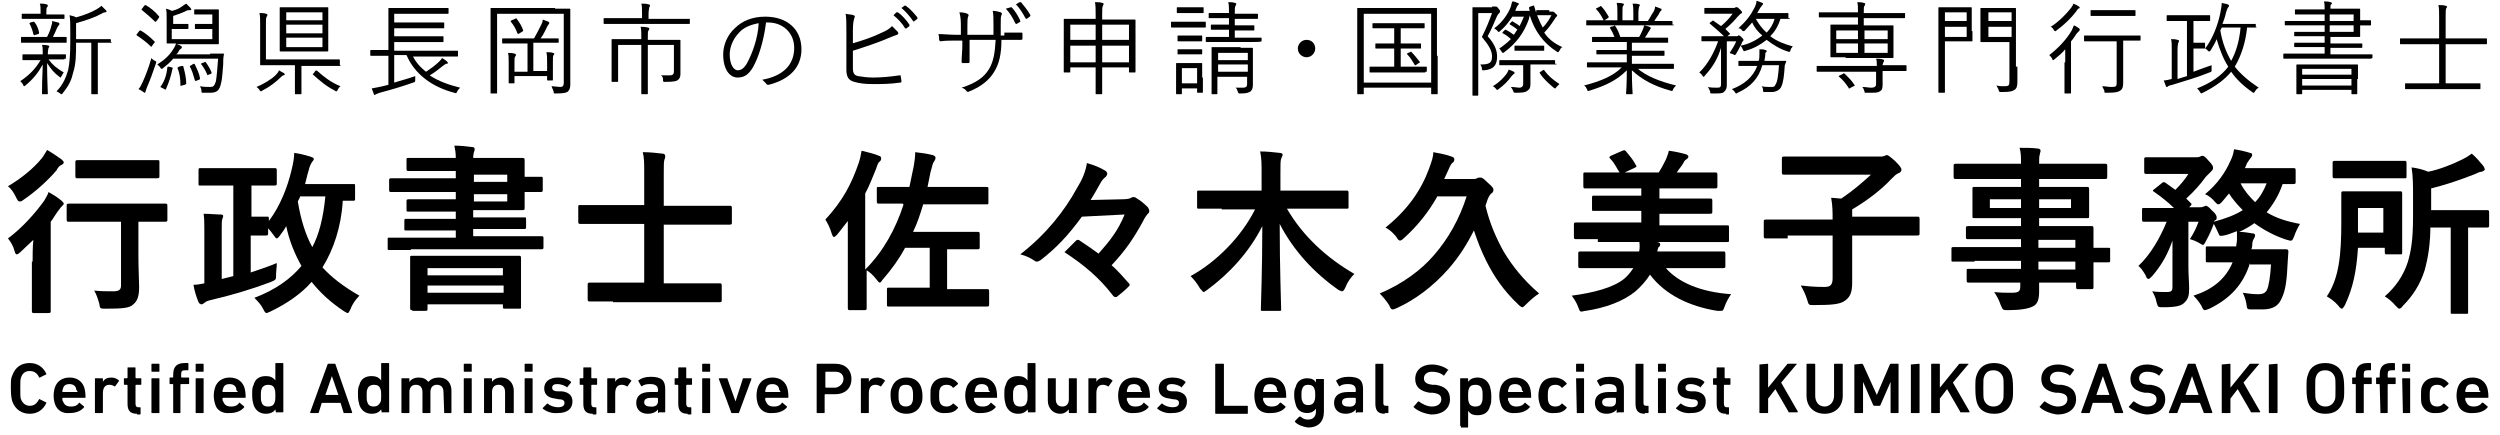<?xml version="1.0" encoding="utf-8"?>
<!-- Generator: Adobe Illustrator 26.4.1, SVG Export Plug-In . SVG Version: 6.00 Build 0)  -->
<svg version="1.1" id="レイヤー_1" xmlns="http://www.w3.org/2000/svg" xmlns:xlink="http://www.w3.org/1999/xlink" x="0px"
	 y="0px" viewBox="0 0 345 60" style="enable-background:new 0 0 345 60;" xml:space="preserve">
<style type="text/css">
	.st0{enable-background:new    ;}
</style>
<g id="グループ_872" transform="translate(-72 -174)">
	<g class="st0">
		<path d="M76.5,210.1c0-0.8,0-2,0.1-3c-0.6,0.6-1.2,1.1-1.8,1.7c-0.2,0.2-0.4,0.3-0.5,0.3c-0.1,0-0.2-0.1-0.3-0.5
			c-0.2-0.7-0.5-1.2-0.9-1.7c1.9-1.4,3.7-3.4,5-5.2c0.2-0.4,0.5-0.8,0.6-1.2c0.7,0.4,1.2,0.7,1.8,1.2c0.2,0.2,0.3,0.3,0.3,0.4
			c0,0.1-0.1,0.2-0.2,0.3c-0.1,0.1-0.3,0.3-0.5,0.6c-0.4,0.5-0.7,1.1-1.1,1.6v9.3c0,1.9,0,2.8,0,3c0,0.2,0,0.3-0.3,0.3h-2
			c-0.2,0-0.3,0-0.3-0.3c0-0.1,0-1,0-3V210.1z M80.5,196c0.2,0.2,0.3,0.3,0.3,0.4s-0.1,0.3-0.4,0.4c-0.2,0.1-0.4,0.3-0.6,0.7
			c-1,1.2-2.8,2.9-4.6,4.1c-0.2,0.2-0.4,0.2-0.5,0.2c-0.2,0-0.3-0.2-0.5-0.6c-0.3-0.6-0.6-1.1-1.1-1.5c1.7-1,3.5-2.4,4.7-3.9
			c0.3-0.4,0.5-0.8,0.7-1.1C79.4,195.2,79.9,195.6,80.5,196z M84.7,204.6c-2.3,0-3.1,0-3.2,0c-0.2,0-0.3,0-0.3-0.3v-1.9
			c0-0.2,0-0.3,0.3-0.3c0.2,0,1,0,3.2,0h6.9c2.3,0,3.1,0,3.2,0c0.2,0,0.3,0,0.3,0.3v1.9c0,0.2,0,0.3-0.3,0.3c-0.1,0-0.9,0-3.2,0
			h-0.5v4.5c0,2.1,0.1,3.5,0.1,4.5c0,1.2-0.2,1.9-0.8,2.4c-0.5,0.5-1.4,0.6-3.8,0.6c-0.8,0-0.8,0-0.9-0.7c-0.2-0.7-0.4-1.3-0.7-1.8
			c1,0.1,1.7,0.1,2.6,0.1c0.8,0,1.1-0.2,1.1-0.8v-8.8H84.7z M85.7,198.6c-2.1,0-2.8,0-3,0c-0.2,0-0.3,0-0.3-0.3v-1.9
			c0-0.2,0-0.3,0.3-0.3c0.1,0,0.8,0,3,0h5c2.1,0,2.8,0,3,0c0.3,0,0.3,0,0.3,0.3v1.9c0,0.2,0,0.3-0.3,0.3c-0.1,0-0.8,0-3,0H85.7z"/>
		<path d="M106.7,199.3v4.6h0.4c1.2,0,1.5,0,1.7,0c0.3,0,0.3,0,0.3,0.3v0.3c1.6-2.1,2.6-4.8,3.1-6.9c0.3-1.2,0.4-1.9,0.4-2.5
			c0.8,0.1,1.5,0.3,2.2,0.5c0.3,0.1,0.5,0.2,0.5,0.3c0,0.1,0,0.2-0.2,0.4c-0.2,0.3-0.4,0.7-0.5,1.2c-0.2,0.6-0.3,1.2-0.5,1.9h3.6
			c2.2,0,3,0,3.1,0c0.2,0,0.2,0,0.2,0.3v1.7c0,0.2,0,0.3-0.2,0.3c-0.1,0-0.5,0-1.5,0c-0.2,3.6-1.3,6.8-2.8,9.2
			c1.2,1.3,2.8,2.6,5.1,3.9c-0.5,0.5-1,1.2-1.2,1.8c-0.2,0.4-0.3,0.6-0.4,0.6c-0.1,0-0.3-0.1-0.6-0.3c-1.8-1.2-3.2-2.5-4.4-4
			c-1.3,1.5-3.2,2.9-5.7,4.1c-0.3,0.1-0.4,0.2-0.5,0.2c-0.2,0-0.3-0.2-0.5-0.6c-0.3-0.6-0.8-1.1-1.2-1.5c2.9-1.1,5-2.6,6.5-4.4
			c-0.9-1.6-1.7-3.5-2.1-5.5c-0.2,0.4-0.5,0.8-0.8,1.2c-0.2,0.3-0.4,0.5-0.5,0.5c-0.1,0-0.2-0.1-0.4-0.4c-0.3-0.4-0.6-0.8-0.8-1v0.7
			c0,0.2,0,0.3-0.3,0.3c-0.1,0-0.4,0-1.7,0h-0.4v5.1c1.2-0.4,2.4-0.8,3.6-1.3c0,0.6-0.1,1.1-0.1,1.6c0,0.7,0,0.7-0.7,1
			c-2.9,1.1-5.7,1.9-8.3,2.5c-0.4,0.1-0.7,0.2-0.9,0.4c-0.1,0.1-0.3,0.2-0.4,0.2s-0.3-0.1-0.4-0.3c-0.3-0.7-0.6-1.7-0.7-2.4
			c0.5,0,1-0.1,1.5-0.2v-7.3c0-1.1,0-1.6-0.1-2.3c0.9,0,1.7,0.1,2.4,0.1c0.2,0,0.3,0.1,0.3,0.2c0,0.2-0.1,0.3-0.1,0.4
			c-0.1,0.2-0.1,0.5-0.1,1.5v6.8l1.6-0.4v-12.5h-1.7c-2,0-2.7,0-2.9,0c-0.2,0-0.2,0-0.2-0.3v-1.8c0-0.2,0-0.3,0.2-0.3
			c0.1,0,0.8,0,2.9,0h4.5c2,0,2.7,0,2.9,0c0.2,0,0.3,0,0.3,0.3v1.8c0,0.2,0,0.3-0.3,0.3c-0.1,0-0.8,0-2.9,0H106.7z M113.4,201.2
			c-0.1,0.2-0.2,0.4-0.3,0.6c0.4,2.5,1.1,4.7,2,6.3c0.9-1.7,1.5-3.9,1.8-7H113.4z"/>
		<path d="M128.7,208.5c-2.1,0-2.8,0-3,0c-0.2,0-0.2,0-0.2-0.3V207c0-0.2,0-0.2,0.2-0.2c0.1,0,0.9,0,3,0h6.2v-1h-3.6
			c-2.4,0-3.1,0-3.3,0c-0.2,0-0.2,0-0.2-0.3v-1c0-0.2,0-0.3,0.2-0.3c0.2,0,1,0,3.3,0h3.6v-1h-3.3c-2.3,0-3.1,0-3.2,0
			c-0.3,0-0.3,0-0.3-0.3v-1.1c0-0.2,0-0.3,0.3-0.3c0.1,0,0.9,0,3.2,0h3.3v-1h-5.7c-2.3,0-3.1,0-3.2,0c-0.2,0-0.3,0-0.3-0.3v-1.3
			c0-0.2,0-0.3,0.3-0.3c0.1,0,1,0,3.2,0h5.7v-1h-3.2c-2.4,0-3.2,0-3.3,0c-0.2,0-0.3,0-0.3-0.3v-1.2c0-0.3,0-0.3,0.3-0.3
			c0.2,0,1,0,3.3,0h3.2c0-0.8-0.1-1.2-0.2-1.7c0.9,0,1.7,0.1,2.5,0.2c0.2,0,0.3,0.1,0.3,0.3c0,0.1,0,0.2-0.1,0.4
			c0,0.1-0.1,0.3-0.1,0.8h2.8c2.5,0,3.8,0,4,0c0.2,0,0.3,0,0.3,0.3c0,0.1,0,0.8,0,2.1v0.2c1.3,0,2,0,2.2,0c0.3,0,0.3,0,0.3,0.3v1.5
			c0,0.2,0,0.3-0.3,0.3c-0.1,0-0.9,0-2.2,0v0.1c0,1.3,0,2,0,2.1c0,0.2,0,0.3-0.3,0.3c-0.1,0-1.4,0-4,0h-2.8v1h3.8c2.3,0,3.1,0,3.3,0
			c0.2,0,0.2,0,0.2,0.3v1c0,0.2,0,0.3-0.2,0.3c-0.1,0-1,0-3.3,0h-3.8v1h6.4c2.1,0,2.8,0,3,0c0.2,0,0.3,0,0.3,0.2v1.3
			c0,0.2,0,0.3-0.3,0.3c-0.1,0-0.9,0-3,0H128.7z M128.9,216.8c-0.2,0-0.3,0-0.3-0.3c0-0.1,0-0.6,0-3.4v-1.5c0-1.3,0-1.9,0-2
			c0-0.3,0-0.3,0.3-0.3c0.2,0,1,0,3.3,0h8.1c2.3,0,3.2,0,3.3,0c0.2,0,0.3,0,0.3,0.3c0,0.1,0,0.7,0,1.7v1.8c0,2.7,0,3.2,0,3.3
			c0,0.2,0,0.2-0.3,0.2h-1.9c-0.2,0-0.3,0-0.3-0.2V216H131v0.6c0,0.2,0,0.3-0.3,0.3H128.9z M131,212h10.4v-1H131V212z M141.5,214.4
			v-1H131v1H141.5z M137.4,198.1v1h4.6v-1H137.4z M142,200.8h-4.6v1h4.6V200.8z"/>
		<path d="M156.6,215.6c-2.3,0-3.1,0-3.2,0c-0.2,0-0.3,0-0.3-0.3v-2c0-0.2,0-0.3,0.3-0.3c0.1,0,0.9,0,3.2,0h4.3v-8.1h-5.8
			c-2.2,0-2.9,0-3,0c-0.2,0-0.3,0-0.3-0.3v-2c0-0.3,0-0.3,0.3-0.3c0.1,0,0.9,0,3,0h5.8v-4.4c0-1.5,0-2.1-0.2-2.9
			c0.9,0,1.9,0.1,2.7,0.2c0.2,0,0.4,0.1,0.4,0.3c0,0.2,0,0.3-0.1,0.5c-0.1,0.3-0.1,0.8-0.1,1.9v4.5h6.1c2.2,0,2.9,0,3,0
			c0.2,0,0.3,0,0.3,0.3v2c0,0.2,0,0.3-0.3,0.3c-0.1,0-0.9,0-3,0h-6.1v8.1h4.5c2.3,0,3.1,0,3.2,0c0.2,0,0.3,0,0.3,0.3v2
			c0,0.2,0,0.3-0.3,0.3c-0.1,0-0.9,0-3.2,0H156.6z"/>
		<path d="M196.6,202.1c-2.4,0-3.1,0-3.3,0c-0.2,0-0.3,0-0.3-0.3V200c0-0.2,0-0.2,0.3-0.2c0.1,0,0.9,0,3.3,0h0.9
			c0.2-0.9,0.4-1.9,0.6-2.9c0.1-0.6,0.2-1.2,0.2-1.9c0.9,0.1,1.6,0.2,2.4,0.4c0.3,0.1,0.4,0.2,0.4,0.4c0,0.2-0.1,0.3-0.2,0.5
			c-0.2,0.2-0.2,0.5-0.5,1.5l-0.4,2h4.8c2.4,0,3.2,0,3.3,0c0.2,0,0.3,0,0.3,0.2v1.9c0,0.3,0,0.3-0.3,0.3c-0.1,0-0.9,0-3.3,0h-5.4
			c-0.4,1.3-0.8,2.6-1.4,3.8h5.9c2.1,0,2.8,0,3,0c0.2,0,0.3,0,0.3,0.3v1.8c0,0.2,0,0.3-0.3,0.3c-0.1,0-0.9,0-3,0h-1.2v5.5h2.3
			c2.3,0,3.1,0,3.2,0c0.2,0,0.3,0,0.3,0.3v1.8c0,0.2,0,0.3-0.3,0.3c-0.1,0-0.9,0-3.2,0h-7.1c-2.3,0-3.1,0-3.2,0
			c-0.3,0-0.3,0-0.3-0.3V214c0-0.3,0-0.3,0.3-0.3c0.1,0,0.9,0,3.2,0h2.4v-5.5h-3.4c-0.8,1.5-1.8,2.9-3.1,4.4
			c-0.2,0.3-0.3,0.4-0.4,0.4c-0.1,0-0.2-0.1-0.5-0.5c-0.4-0.5-0.8-0.9-1.3-1.2v1.6c0,2.4,0,3.5,0,3.6c0,0.2,0,0.3-0.3,0.3h-2
			c-0.2,0-0.3,0-0.3-0.3c0-0.1,0-1.3,0-3.6v-5.5c0-0.9,0-1.9,0-2.9c-0.5,0.6-0.9,1.2-1.5,1.9c-0.2,0.2-0.3,0.3-0.4,0.3
			c-0.1,0-0.2-0.1-0.3-0.4c-0.3-1-0.6-1.5-0.9-2c2.4-2.6,3.6-4.9,4.6-7.8c0.2-0.6,0.3-1.1,0.4-1.7c0.8,0.2,1.7,0.4,2.4,0.7
			c0.3,0.1,0.3,0.2,0.3,0.4s-0.1,0.3-0.2,0.4c-0.2,0.1-0.3,0.4-0.5,1c-0.5,1.2-0.9,2.3-1.5,3.4v10.5c2.5-2.5,4.2-5.6,5.3-9H196.6z"
			/>
		<path d="M221.3,203.9c-1.9,2.6-3.5,4.3-5.7,6c-0.2,0.1-0.3,0.2-0.5,0.2c-0.1,0-0.2,0-0.3-0.1c-0.6-0.4-1.2-0.7-2-0.9
			c3.6-2.8,6.1-6,7.8-9.1c0.8-1.3,1.2-2.3,1.4-3.5c1,0.3,1.8,0.6,2.6,1.1c0.1,0.1,0.2,0.2,0.2,0.4c0,0.1-0.1,0.3-0.2,0.4
			c-0.3,0.2-0.6,0.6-0.7,0.8c-0.4,0.7-1,1.8-1.4,2.4l4.4-0.1c0.7,0,1-0.1,1.2-0.2c0.1-0.1,0.2-0.1,0.3-0.1c0.1,0,0.3,0,0.5,0.2
			c0.4,0.2,1,0.7,1.5,1.2c0.1,0.2,0.2,0.3,0.2,0.5c0,0.1,0,0.2-0.1,0.3c-0.3,0.3-0.5,0.6-0.8,1.2c-1.2,2.2-2.4,4-4.3,6
			c0.8,0.7,1.5,1.5,2.3,2.4c0.1,0.1,0.2,0.2,0.2,0.3c0,0.1-0.1,0.2-0.2,0.3c-0.5,0.5-1,0.9-1.5,1.3c-0.1,0.1-0.2,0.1-0.3,0.1
			c-0.1,0-0.2-0.1-0.3-0.2c-1.9-2.5-4.1-4.3-6.7-6c0.5-0.5,1-1,1.5-1.5c0.1-0.1,0.2-0.2,0.3-0.2c0.1,0,0.2,0,0.3,0.1
			c0.9,0.6,1.8,1.2,2.6,1.8c1.6-1.8,2.7-3.2,3.6-5.4L221.3,203.9z"/>
		<path d="M240.6,202.8c-2.2,0-2.9,0-3.1,0c-0.3,0-0.3,0-0.3-0.3v-1.9c0-0.3,0-0.3,0.3-0.3c0.1,0,0.9,0,3.1,0h5.5v-2.3
			c0-1.3,0-2.2-0.2-3.1c0.9,0,1.8,0.1,2.7,0.2c0.2,0,0.4,0.1,0.4,0.2c0,0.2-0.1,0.4-0.2,0.6c-0.1,0.3-0.1,0.8-0.1,2v2.4h6
			c2.2,0,2.9,0,3.1,0c0.2,0,0.3,0,0.3,0.3v1.9c0,0.3,0,0.3-0.3,0.3c-0.1,0-0.9,0-3.1,0h-5.1c2.2,3.8,5.5,6.8,9.3,9
			c-0.4,0.4-0.9,1-1.2,1.8c-0.2,0.4-0.3,0.6-0.5,0.6c-0.1,0-0.3-0.1-0.5-0.2c-3.3-2.3-6.2-5.4-8.1-9.1c0,6.3,0.2,10.9,0.2,11.8
			c0,0.2,0,0.2-0.3,0.2h-2.2c-0.3,0-0.3,0-0.3-0.2c0-0.9,0.2-5.3,0.2-11.5c-1.8,3.6-4.6,6.6-7.6,8.8c-0.3,0.2-0.4,0.3-0.5,0.3
			c-0.1,0-0.2-0.2-0.5-0.5c-0.4-0.7-0.8-1.2-1.3-1.7c3.5-1.9,7-5.4,8.9-9.2H240.6z"/>
		<path d="M270.3,201.2c-1.2,2.1-2.7,4-4.6,5.7c-0.2,0.2-0.4,0.3-0.5,0.3c-0.1,0-0.3-0.1-0.5-0.5c-0.4-0.5-0.9-1-1.5-1.3
			c3-2.4,4.9-5.1,6-8.1c0.4-1.1,0.6-1.7,0.6-2.3c1,0.2,1.7,0.3,2.5,0.6c0.3,0.1,0.4,0.2,0.4,0.4c0,0.2-0.1,0.4-0.3,0.5
			c-0.1,0.1-0.3,0.4-0.5,0.9l-0.6,1.3h4c0.2,0,0.4,0,0.5-0.1c0.2-0.1,0.4-0.1,0.5-0.1c0.2,0,0.4,0.1,1,0.7c0.7,0.6,0.8,0.8,0.8,1
			c0,0.2-0.1,0.4-0.3,0.5c-0.1,0.1-0.3,0.3-0.5,0.8c-0.1,0.3-0.2,0.6-0.3,0.9c0.6,2.5,1.5,4.5,2.5,6.3c1.2,2,2.7,3.9,4.9,5.8
			c-0.5,0.3-1.2,0.9-1.8,1.5c-0.3,0.3-0.4,0.4-0.5,0.4c-0.1,0-0.3-0.1-0.6-0.4c-2-1.9-3.3-3.8-4.4-6c-0.7-1.4-1.2-2.7-1.7-4.2
			c-1,2-2.1,3.7-3.5,5.3c-2.2,2.5-4.7,4.3-7.1,5.4c-0.3,0.1-0.4,0.2-0.6,0.2c-0.2,0-0.3-0.1-0.5-0.6c-0.4-0.6-0.8-1.1-1.3-1.6
			c3.1-1.3,5.7-3.2,7.5-5.3c2-2.3,3.5-5,4.5-8.1H270.3z"/>
		<path d="M301.8,210.9c1.8,2.1,4.9,3.4,9.1,3.7c-0.3,0.4-0.7,1.1-0.9,1.7c-0.2,0.5-0.2,0.6-0.5,0.6c-0.1,0-0.3,0-0.5,0
			c-3.8-0.6-7.2-2.2-9.3-5c-0.5,0.8-1.2,1.6-2,2.3c-1.7,1.4-4.2,2.3-6.9,2.7c-0.2,0-0.4,0.1-0.5,0.1c-0.3,0-0.3-0.1-0.5-0.6
			c-0.2-0.6-0.6-1.2-0.9-1.6c3-0.4,5.7-1.1,7.2-2.3c0.5-0.4,0.9-0.9,1.3-1.5h-4.2c-2.2,0-3,0-3.1,0c-0.2,0-0.3,0-0.3-0.3V209
			c0-0.2,0-0.3,0.3-0.3c0.1,0,0.9,0,3.1,0h5c0.1-0.4,0.1-0.9,0-1.5c0.8,0,1.7,0.1,2.4,0.2c0.3,0,0.5,0.1,0.5,0.3
			c0,0.1,0,0.3-0.2,0.4c-0.1,0.1-0.1,0.2-0.2,0.6h6c2.2,0,3,0,3.1,0c0.2,0,0.3,0,0.3,0.3v1.7c0,0.2,0,0.3-0.3,0.3
			c-0.1,0-0.9,0-3.1,0H301.8z M292.5,207c-2.1,0-2.9,0-3,0c-0.2,0-0.3,0-0.3-0.3v-1.7c0-0.2,0-0.3,0.3-0.3c0.1,0,0.9,0,3,0h6v-1.6
			h-3.3c-2.3,0-3.1,0-3.3,0c-0.2,0-0.2,0-0.2-0.3v-1.5c0-0.2,0-0.3,0.2-0.3c0.1,0,1,0,3.3,0h3.3V200H294c-2.3,0-3.1,0-3.2,0
			c-0.2,0-0.3,0-0.3-0.3v-1.6c0-0.3,0-0.3,0.3-0.3c0.1,0,0.9,0,3.2,0h1.5c-0.4-0.6-0.7-1.3-1.2-1.8c-0.1-0.1-0.2-0.2-0.2-0.3
			c0-0.1,0.1-0.1,0.2-0.2l1.6-0.7c0.3-0.1,0.3-0.1,0.5,0.1c0.5,0.6,1,1.2,1.3,1.8c0.2,0.3,0.2,0.3-0.2,0.5l-1.3,0.6h4.7
			c0.4-0.6,0.7-1.2,1-1.8c0.1-0.3,0.3-0.7,0.4-1.2c0.8,0.1,1.7,0.3,2.4,0.5c0.2,0.1,0.3,0.2,0.3,0.3s-0.1,0.3-0.3,0.4
			c-0.2,0.1-0.3,0.3-0.4,0.5c-0.2,0.4-0.6,0.8-0.9,1.3h2.1c2.3,0,3.1,0,3.2,0c0.2,0,0.3,0,0.3,0.3v1.6c0,0.2,0,0.3-0.3,0.3
			c-0.1,0-0.9,0-3.2,0H301v1.4h3.7c2.3,0,3.1,0,3.3,0c0.2,0,0.3,0,0.3,0.3v1.5c0,0.2,0,0.3-0.3,0.3c-0.1,0-1,0-3.3,0H301v1.6h6.3
			c2.1,0,2.9,0,3,0c0.3,0,0.3,0,0.3,0.3v1.7c0,0.3,0,0.3-0.3,0.3c-0.1,0-0.9,0-3,0H292.5z"/>
		<path d="M318.7,206.9c-2.1,0-2.9,0-3,0c-0.2,0-0.3,0-0.3-0.3v-2c0-0.2,0-0.3,0.3-0.3c0.1,0,0.9,0,3,0h6.2c0-1.1,0-1.9-0.2-3
			c0.5,0,1,0.1,1.4,0.1c1.5-1,2.9-2.2,4.1-3.3h-8.7c-2.4,0-3.2,0-3.3,0c-0.2,0-0.3,0-0.3-0.3v-1.9c0-0.2,0-0.3,0.3-0.3
			c0.1,0,1,0,3.3,0h10.2c0.2,0,0.3-0.1,0.4-0.1c0.1,0,0.1-0.1,0.3-0.1c0.1,0,0.3,0.1,1.1,0.8c0.7,0.7,0.9,1,0.9,1.2
			c0,0.2-0.1,0.4-0.4,0.5c-0.3,0.1-0.6,0.4-1,0.8c-1.3,1.4-3.2,2.9-5.4,4.2v1h6c2.1,0,2.9,0,3,0c0.2,0,0.3,0,0.3,0.3v2
			c0,0.2,0,0.3-0.3,0.3c-0.1,0-0.9,0-3,0h-6v2.7c0,1.8,0,3,0,3.8c0,1.4-0.3,2-1,2.5c-0.7,0.5-1.8,0.6-4.3,0.6c-0.7,0-0.7,0-0.9-0.7
			c-0.2-0.7-0.6-1.5-0.9-2c0.9,0.1,1.8,0.2,3.3,0.2c0.8,0,1.1-0.3,1.1-1.2v-5.9H318.7z"/>
		<path d="M344.5,210.1c-2.1,0-2.8,0-3,0c-0.2,0-0.2,0-0.2-0.3v-1.4c0-0.2,0-0.3,0.2-0.3c0.1,0,0.9,0,3,0h6.4v-1.1h-4
			c-2.3,0-3.1,0-3.3,0c-0.2,0-0.3,0-0.3-0.2v-1.3c0-0.2,0-0.3,0.3-0.3c0.1,0,0.9,0,3.3,0h4v-1.1h-3.1c-2.4,0-3.2,0-3.3,0
			c-0.3,0-0.3,0-0.3-0.3c0-0.1,0-0.5,0-1.2v-1.3c0-0.8,0-1.1,0-1.2c0-0.3,0-0.3,0.3-0.3c0.1,0,1,0,3.3,0h3.1v-1.1h-6
			c-2.2,0-2.9,0-3,0c-0.2,0-0.3,0-0.3-0.3v-1.5c0-0.2,0-0.3,0.3-0.3c0.1,0,0.9,0,3,0h6c0-1,0-1.5-0.2-2.2c0.9,0,1.7,0,2.5,0.1
			c0.2,0,0.4,0.1,0.4,0.3c0,0.2-0.1,0.3-0.1,0.5c-0.1,0.3-0.1,0.6-0.1,1.3h6.1c2.2,0,2.9,0,3,0c0.2,0,0.3,0,0.3,0.3v1.5
			c0,0.2,0,0.3-0.3,0.3c-0.1,0-0.9,0-3,0h-6.1v1.1h3.2c2.4,0,3.2,0,3.4,0c0.2,0,0.3,0,0.3,0.3c0,0.1,0,0.5,0,1.2v1.3
			c0,0.8,0,1.1,0,1.2c0,0.3,0,0.3-0.3,0.3c-0.2,0-1,0-3.4,0h-3.2v1.1h3.9c2.4,0,3.2,0,3.3,0c0.2,0,0.3,0,0.3,0.3c0,0.1,0,0.7,0,2.1
			v0.6c1.4,0,2,0,2.1,0c0.2,0,0.2,0,0.2,0.3v1.4c0,0.2,0,0.3-0.2,0.3c-0.1,0-0.7,0-2.1,0v1.2c0,1.4,0,2.1,0,2.2c0,0.2,0,0.3-0.3,0.3
			h-1.8c-0.2,0-0.3,0-0.3-0.3V213h-5.1c0,0.4,0,0.8,0,1.2c0,1.1-0.2,1.8-0.9,2.1c-0.6,0.3-1.7,0.5-3.4,0.5c-0.7,0-0.7,0-1-0.7
			c-0.2-0.6-0.5-1.2-0.9-1.8c0.9,0.1,1.5,0.1,2.4,0.1c1,0,1.2-0.2,1.2-0.9V213H347c-2.4,0-3.1,0-3.3,0c-0.2,0-0.3,0-0.3-0.3v-1.3
			c0-0.3,0-0.3,0.3-0.3c0.1,0,0.9,0,3.3,0h3.9v-1.1H344.5z M350.9,202.7v-1.2h-4.3v1.2H350.9z M357.8,201.5h-4.4v1.2h4.4V201.5z
			 M353.3,207.1v1.1h5.1v-1.1H353.3z M358.4,211.2v-1.1h-5.1v1.1H358.4z"/>
		<path d="M382.5,210.3c-0.9,2.9-2.7,4.9-5.6,6.3c-0.3,0.1-0.5,0.2-0.6,0.2c-0.2,0-0.3-0.1-0.5-0.6c-0.3-0.5-0.7-1-1.1-1.4
			c2.5-0.8,4.4-2.2,5.4-4.6h-0.4c-2.1,0-2.8,0-3,0c-0.3,0-0.3,0-0.3-0.3v-1.6c0-0.3,0-0.3,0.3-0.3c0.1,0,0.8,0,3,0h0.9
			c0-0.3,0.1-0.6,0.1-0.9c0-0.4,0-0.8,0-1.2c-0.6,0.2-1.2,0.5-1.8,0.6c-0.6,0.1-0.6,0.1-0.8-0.4c-0.2-0.4-0.4-0.9-0.6-1.2
			c-0.3,0.8-0.6,1.5-1.1,2.4c-0.2,0.4-0.3,0.5-0.4,0.5c-0.1,0-0.2-0.1-0.4-0.2c-0.5-0.3-1-0.5-1.4-0.6c0.6-0.9,0.9-1.6,1.2-2.4h-1.4
			v6.2c0,1.1,0.1,2.1,0.1,3c0,1-0.1,1.5-0.8,2.1c-0.4,0.3-1,0.5-2.8,0.5c-0.7,0-0.7,0-0.9-0.7c-0.1-0.6-0.4-1.2-0.6-1.5
			c0.7,0.1,1.3,0.1,2,0.1c0.7,0,0.8-0.2,0.8-0.7v-4.2c0-0.7,0-1.5,0-2.2c-0.6,1.7-1.4,3.3-2.8,4.9c-0.2,0.2-0.4,0.4-0.5,0.4
			c-0.1,0-0.3-0.1-0.4-0.5c-0.3-0.5-0.6-1-1-1.3c1.7-1.6,3-3.9,3.9-6.1h-0.3c-2,0-2.7,0-2.8,0c-0.2,0-0.3,0-0.3-0.3V203
			c0-0.3,0-0.3,0.3-0.3c0.1,0,0.8,0,2.8,0h1.3c-0.8-0.8-1.7-1.5-2.7-2.2c-0.1-0.1-0.2-0.1-0.2-0.2c0-0.1,0.1-0.1,0.2-0.2l1-0.8
			c0.2-0.2,0.3-0.2,0.5-0.1l1.4,1c0.7-0.7,1.3-1.4,1.8-2.2h-3.1c-1.9,0-2.5,0-2.7,0c-0.2,0-0.3,0-0.3-0.3v-1.7c0-0.2,0-0.3,0.3-0.3
			c0.1,0,0.8,0,2.7,0h4.2c0.2,0,0.4,0,0.5-0.1c0.1,0,0.2-0.1,0.3-0.1c0.2,0,0.4,0.1,0.9,0.7c0.6,0.6,0.6,0.8,0.6,1
			c0,0.2-0.1,0.3-0.3,0.5c-0.2,0.2-0.4,0.4-0.7,0.7c-0.8,1.1-1.6,2-2.7,3c0.2,0.2,0.4,0.4,0.6,0.6c0.2,0.2,0.2,0.2-0.1,0.5l-0.1,0.1
			h1.5c0.2,0,0.3,0,0.5-0.1c0.1,0,0.2-0.1,0.3-0.1c0.1,0,0.4,0.1,0.8,0.6c0.6,0.5,0.7,0.8,0.7,1c0,0.2,0,0.3-0.2,0.4
			c-0.1,0-0.1,0.1-0.2,0.2c1.5-0.4,2.9-0.9,4-1.6c-0.7-0.7-1.4-1.5-1.9-2.3l-1,1.2c-0.2,0.2-0.3,0.3-0.5,0.3c-0.1,0-0.2-0.1-0.4-0.3
			c-0.4-0.5-0.9-0.9-1.4-1.1c1.7-1.4,2.8-3,3.5-4.6c0.3-0.6,0.4-1,0.5-1.6c0.7,0.1,1.6,0.3,2.2,0.5c0.2,0,0.3,0.1,0.3,0.3
			c0,0.1-0.1,0.3-0.2,0.4s-0.3,0.4-0.5,0.7c-0.1,0.2-0.2,0.5-0.3,0.7h4.1c1.9,0,2.5,0,2.6,0c0.2,0,0.3,0,0.3,0.3v1.6
			c0,0.2,0,0.3-0.3,0.3c-0.1,0-0.5,0-1.5,0c-0.5,1.5-1.3,2.8-2.2,3.9c1.3,0.8,2.9,1.3,4.6,1.6c-0.3,0.5-0.6,1.1-0.8,1.7
			c-0.3,0.7-0.3,0.7-1,0.5c-1.6-0.5-3.1-1.3-4.5-2.3c-0.7,0.5-1.4,0.9-2.1,1.2c0.6,0,1.2,0.1,1.8,0.2c0.3,0,0.4,0.1,0.4,0.3
			c0,0.2-0.1,0.3-0.2,0.5c-0.1,0.2-0.2,0.4-0.2,1l-0.1,0.4h1.8c2.2,0,2.9,0,3,0c0.2,0,0.3,0.1,0.3,0.3l-0.1,1.5
			c-0.1,2.4-0.3,3.9-0.8,4.9c-0.4,1-1.1,1.6-2.7,1.6c-0.4,0-0.9,0-1.4,0c-0.7,0-0.7,0-0.8-0.8c-0.1-0.6-0.3-1.1-0.5-1.5
			c0.7,0.1,1.4,0.2,2.1,0.2c0.6,0,0.9-0.1,1.2-0.5c0.3-0.6,0.5-1.9,0.6-3.6H382.5z M381.2,199.3c0.5,1,1.2,1.8,2,2.6
			c0.7-0.7,1.2-1.6,1.6-2.6H381.2z"/>
		<path d="M397.4,208.2c-0.2,3.2-0.7,5.6-1.8,7.9c-0.2,0.3-0.3,0.5-0.4,0.5c-0.1,0-0.3-0.1-0.5-0.4c-0.5-0.6-1.1-1-1.6-1.3
			c1.7-2.5,2-5.8,2-10.2c0-2.6,0-3.9,0-4c0-0.2,0-0.3,0.3-0.3c0.2,0,0.7,0,2.4,0h3c1.7,0,2.3,0,2.4,0c0.2,0,0.3,0,0.3,0.3
			c0,0.1,0,0.8,0,2.2v3.7c0,1.5,0,2,0,2.2c0,0.3,0,0.3-0.3,0.3h-1.8c-0.2,0-0.3,0-0.3-0.3v-0.6H397.4z M401,196.2c2,0,2.6,0,2.8,0
			c0.2,0,0.3,0,0.3,0.3v1.8c0,0.3,0,0.3-0.3,0.3c-0.1,0-0.8,0-2.8,0h-4c-2,0-2.6,0-2.8,0c-0.2,0-0.3,0-0.3-0.3v-1.8
			c0-0.2,0-0.3,0.3-0.3c0.1,0,0.8,0,2.8,0H401z M397.4,202.7v3.4h3.5v-3.4H397.4z M407.4,204.9c0,2.7-0.3,4.6-0.8,6.4
			c-0.6,1.9-1.6,3.5-3,4.9c-0.2,0.3-0.4,0.4-0.5,0.4c-0.1,0-0.2-0.1-0.5-0.4c-0.4-0.5-1-1-1.5-1.3c1.5-1.3,2.6-2.9,3.2-4.8
			c0.4-1.4,0.7-2.9,0.7-6.2v-2.9c0-1.4,0-2.6-0.2-3.9c0.8,0.1,1.6,0.3,2.3,0.6c1.5-0.3,3.3-1,4.7-1.7c0.6-0.3,0.9-0.5,1.3-0.8
			c0.6,0.5,1.1,1.1,1.6,1.7c0.1,0.2,0.2,0.3,0.2,0.5c0,0.1-0.2,0.2-0.4,0.3c-0.3,0-0.5,0.1-0.9,0.3c-2,0.8-4.1,1.5-6.1,2v3h4.4
			c2.4,0,3.1,0,3.3,0c0.2,0,0.3,0,0.3,0.3v1.8c0,0.2,0,0.3-0.3,0.3c-0.1,0-0.8,0-2.6,0v8.7c0,1.9,0,2.9,0,3c0,0.2,0,0.2-0.2,0.2h-2
			c-0.2,0-0.2,0-0.2-0.2c0-0.2,0-1.1,0-3v-8.7H407.4z"/>
	</g>
	<g class="st0">
		<path d="M73.5,227.6c0-1.1,0-1.4,0.2-1.8c0.4-1.1,1.2-1.7,2.4-1.7c1.1,0,1.9,0.6,2.3,1.5c0,0,0,0.1-0.1,0.1l-0.8,0.4
			c-0.1,0-0.1,0-0.1,0c-0.2-0.5-0.6-0.9-1.3-0.9c-0.6,0-1,0.3-1.2,0.9c-0.1,0.3-0.1,0.5-0.1,1.5c0,1,0,1.3,0.1,1.5
			c0.2,0.5,0.6,0.9,1.2,0.9c0.7,0,1-0.4,1.3-0.9c0,0,0.1-0.1,0.1,0l0.8,0.4c0.1,0,0.1,0.1,0.1,0.1c-0.4,0.9-1.2,1.5-2.3,1.5
			c-1.1,0-2-0.6-2.4-1.7C73.6,229,73.5,228.7,73.5,227.6z"/>
		<path d="M79.6,229.8c-0.1-0.3-0.2-0.7-0.2-1.2c0-0.5,0.1-0.9,0.2-1.2c0.3-0.8,1-1.3,2-1.3c1,0,1.7,0.5,2,1.3
			c0.1,0.3,0.2,0.7,0.2,1.4c0,0.1,0,0.1-0.1,0.1h-3c0,0-0.1,0-0.1,0.1c0,0.1,0,0.3,0.1,0.4c0.2,0.5,0.5,0.7,1.1,0.7s0.9-0.2,1.1-0.5
			c0,0,0.1-0.1,0.1,0l0.6,0.5c0,0,0,0.1,0,0.1c-0.4,0.5-1.1,0.8-2,0.8C80.6,231.1,79.9,230.6,79.6,229.8z M82.5,227.6
			c-0.1-0.4-0.5-0.6-0.9-0.6c-0.5,0-0.8,0.2-0.9,0.6c0,0.1-0.1,0.2-0.1,0.4c0,0,0,0.1,0.1,0.1h1.9c0,0,0.1,0,0.1-0.1
			C82.6,227.9,82.5,227.8,82.5,227.6z"/>
		<path d="M85.2,231c-0.1,0-0.1,0-0.1-0.1v-4.6c0-0.1,0-0.1,0.1-0.1h0.9c0.1,0,0.1,0,0.1,0.1v0.4h0c0.2-0.4,0.6-0.6,1.2-0.6
			c0.4,0,0.8,0.2,1,0.4c0,0,0.1,0.1,0,0.1l-0.5,0.7c0,0-0.1,0.1-0.1,0c-0.2-0.1-0.4-0.2-0.7-0.2c-0.6,0-0.9,0.4-0.9,1.2v2.6
			c0,0.1,0,0.1-0.1,0.1H85.2z"/>
		<path d="M90.9,231.1c-1,0-1.3-0.5-1.3-1.4v-2.5c0,0,0-0.1-0.1-0.1h-0.3c-0.1,0-0.1,0-0.1-0.1v-0.7c0-0.1,0-0.1,0.1-0.1h0.3
			c0,0,0.1,0,0.1-0.1v-1.3c0-0.1,0-0.1,0.1-0.1h0.9c0.1,0,0.1,0,0.1,0.1v1.3c0,0,0,0.1,0.1,0.1h0.6c0.1,0,0.1,0,0.1,0.1v0.7
			c0,0.1,0,0.1-0.1,0.1h-0.6c0,0-0.1,0-0.1,0.1v2.5c0,0.3,0.1,0.5,0.4,0.5h0.2c0.1,0,0.1,0,0.1,0.1v0.8c0,0.1,0,0.1-0.1,0.1H90.9z"
			/>
		<path d="M93,225.3c-0.1,0-0.1,0-0.1-0.1v-0.9c0-0.1,0-0.1,0.1-0.1h0.9c0.1,0,0.1,0,0.1,0.1v0.9c0,0.1,0,0.1-0.1,0.1H93z M93,231
			c-0.1,0-0.1,0-0.1-0.1v-4.6c0-0.1,0-0.1,0.1-0.1h0.9c0.1,0,0.1,0,0.1,0.1v4.6c0,0.1,0,0.1-0.1,0.1H93z"/>
		<path d="M96,231c-0.1,0-0.1,0-0.1-0.1v-3.8c0,0,0-0.1-0.1-0.1h-0.3c-0.1,0-0.1,0-0.1-0.1v-0.7c0-0.1,0-0.1,0.1-0.1h0.3
			c0,0,0.1,0,0.1-0.1v-0.3c0-1.1,0.5-1.6,1.6-1.6h0.4c0.1,0,0.1,0,0.1,0.1v0.8c0,0.1,0,0.1-0.1,0.1h-0.3c-0.5,0-0.6,0.1-0.6,0.6v0.3
			c0,0,0,0.1,0.1,0.1h0.9c0.1,0,0.1,0,0.1,0.1v0.7c0,0.1,0,0.1-0.1,0.1H97c0,0-0.1,0-0.1,0.1v3.8c0,0.1,0,0.1-0.1,0.1H96z
			 M99.1,225.3c-0.1,0-0.1,0-0.1-0.1v-0.9c0-0.1,0-0.1,0.1-0.1h0.9c0.1,0,0.1,0,0.1,0.1v0.9c0,0.1,0,0.1-0.1,0.1H99.1z M99.1,231
			c-0.1,0-0.1,0-0.1-0.1v-4.6c0-0.1,0-0.1,0.1-0.1h0.9c0.1,0,0.1,0,0.1,0.1v4.6c0,0.1,0,0.1-0.1,0.1H99.1z"/>
		<path d="M101.7,229.8c-0.1-0.3-0.2-0.7-0.2-1.2c0-0.5,0.1-0.9,0.2-1.2c0.3-0.8,1-1.3,2-1.3c1,0,1.7,0.5,2,1.3
			c0.1,0.3,0.2,0.7,0.2,1.4c0,0.1,0,0.1-0.1,0.1h-3c0,0-0.1,0-0.1,0.1c0,0.1,0,0.3,0.1,0.4c0.2,0.5,0.5,0.7,1.1,0.7s0.9-0.2,1.1-0.5
			c0,0,0.1-0.1,0.1,0l0.6,0.5c0,0,0,0.1,0,0.1c-0.4,0.5-1.1,0.8-2,0.8C102.7,231.1,101.9,230.6,101.7,229.8z M104.6,227.6
			c-0.1-0.4-0.5-0.6-0.9-0.6c-0.5,0-0.8,0.2-0.9,0.6c0,0.1-0.1,0.2-0.1,0.4c0,0,0,0.1,0.1,0.1h1.9c0,0,0.1,0,0.1-0.1
			C104.6,227.9,104.6,227.8,104.6,227.6z"/>
		<path d="M110.1,231C110.1,231,110,231,110.1,231l-0.1-0.5h0c-0.2,0.3-0.6,0.6-1.3,0.6c-0.8,0-1.4-0.4-1.7-1.2
			c-0.1-0.4-0.2-0.7-0.2-1.4c0-0.7,0-1,0.2-1.4c0.2-0.8,0.8-1.2,1.7-1.2c0.6,0,1,0.2,1.3,0.6h0v-2.3c0-0.1,0-0.1,0.1-0.1h0.9
			c0.1,0,0.1,0,0.1,0.1v6.6c0,0.1,0,0.1-0.1,0.1H110.1z M109.9,229.5c0.1-0.2,0.1-0.5,0.1-0.9c0-0.4,0-0.7-0.1-0.9
			c-0.1-0.4-0.4-0.6-0.9-0.6c-0.4,0-0.8,0.2-0.9,0.6c-0.1,0.2-0.1,0.5-0.1,0.9c0,0.4,0,0.7,0.1,0.9c0.1,0.4,0.4,0.6,0.9,0.6
			C109.5,230.1,109.8,229.9,109.9,229.5z"/>
		<path d="M117.2,224.3c0-0.1,0.1-0.1,0.1-0.1h0.9c0.1,0,0.1,0,0.1,0.1l2.3,6.6c0,0.1,0,0.1-0.1,0.1h-1c-0.1,0-0.1,0-0.1-0.1
			l-0.4-1.3h-2.6l-0.4,1.3c0,0.1-0.1,0.1-0.1,0.1h-1c-0.1,0-0.1,0-0.1-0.1L117.2,224.3z M118.7,228.5l-0.9-2.6h0l-0.9,2.6H118.7z"/>
		<path d="M124.7,231C124.6,231,124.6,231,124.7,231l-0.1-0.5h0c-0.2,0.3-0.6,0.6-1.3,0.6c-0.8,0-1.4-0.4-1.7-1.2
			c-0.1-0.4-0.2-0.7-0.2-1.4c0-0.7,0-1,0.2-1.4c0.2-0.8,0.8-1.2,1.7-1.2c0.6,0,1,0.2,1.3,0.6h0v-2.3c0-0.1,0-0.1,0.1-0.1h0.9
			c0.1,0,0.1,0,0.1,0.1v6.6c0,0.1,0,0.1-0.1,0.1H124.7z M124.5,229.5c0.1-0.2,0.1-0.5,0.1-0.9c0-0.4,0-0.7-0.1-0.9
			c-0.1-0.4-0.4-0.6-0.9-0.6c-0.4,0-0.8,0.2-0.9,0.6c-0.1,0.2-0.1,0.5-0.1,0.9c0,0.4,0,0.7,0.1,0.9c0.1,0.4,0.4,0.6,0.9,0.6
			C124,230.1,124.3,229.9,124.5,229.5z"/>
		<path d="M133.3,231C133.3,231,133.2,231,133.3,231l-0.1-2.9c0-0.6-0.3-1-0.9-1c-0.6,0-0.9,0.4-0.9,1v2.8c0,0.1,0,0.1-0.1,0.1h-0.9
			c-0.1,0-0.1,0-0.1-0.1v-2.8c0-0.6-0.3-1-0.9-1c-0.6,0-0.9,0.4-0.9,1v2.8c0,0.1,0,0.1-0.1,0.1h-0.9c-0.1,0-0.1,0-0.1-0.1v-4.6
			c0-0.1,0-0.1,0.1-0.1h0.9c0.1,0,0.1,0,0.1,0.1v0.4h0c0.2-0.3,0.6-0.6,1.3-0.6c0.6,0,1,0.2,1.3,0.6h0c0.4-0.4,0.8-0.6,1.5-0.6
			c1.1,0,1.7,0.8,1.7,1.8v3c0,0.1,0,0.1-0.1,0.1H133.3z"/>
		<path d="M136.1,225.3c-0.1,0-0.1,0-0.1-0.1v-0.9c0-0.1,0-0.1,0.1-0.1h0.9c0.1,0,0.1,0,0.1,0.1v0.9c0,0.1,0,0.1-0.1,0.1H136.1z
			 M136.1,231c-0.1,0-0.1,0-0.1-0.1v-4.6c0-0.1,0-0.1,0.1-0.1h0.9c0.1,0,0.1,0,0.1,0.1v4.6c0,0.1,0,0.1-0.1,0.1H136.1z"/>
		<path d="M141.8,231c-0.1,0-0.1,0-0.1-0.1v-2.8c0-0.6-0.3-1-0.9-1c-0.6,0-0.9,0.4-0.9,1v2.8c0,0.1,0,0.1-0.1,0.1h-0.9
			c-0.1,0-0.1,0-0.1-0.1v-4.6c0-0.1,0-0.1,0.1-0.1h0.9c0.1,0,0.1,0,0.1,0.1v0.4h0c0.2-0.3,0.6-0.6,1.3-0.6c1,0,1.7,0.8,1.7,1.8v3
			c0,0.1,0,0.1-0.1,0.1H141.8z"/>
		<path d="M144.5,225.3c-0.1,0-0.1,0-0.1-0.1v-0.9c0-0.1,0-0.1,0.1-0.1h0.9c0.1,0,0.1,0,0.1,0.1v0.9c0,0.1,0,0.1-0.1,0.1H144.5z
			 M144.5,231c-0.1,0-0.1,0-0.1-0.1v-4.6c0-0.1,0-0.1,0.1-0.1h0.9c0.1,0,0.1,0,0.1,0.1v4.6c0,0.1,0,0.1-0.1,0.1H144.5z"/>
		<path d="M146.9,230.4c0,0,0-0.1,0-0.1l0.6-0.6c0,0,0.1,0,0.1,0c0.3,0.3,0.9,0.5,1.4,0.5c0.6,0,0.9-0.2,0.9-0.6
			c0-0.3-0.2-0.5-0.8-0.5l-0.5-0.1c-1-0.1-1.5-0.6-1.5-1.4c0-0.9,0.7-1.5,1.9-1.5c0.7,0,1.4,0.2,1.8,0.6c0,0,0,0.1,0,0.1l-0.5,0.6
			c0,0.1-0.1,0.1-0.1,0c-0.3-0.2-0.8-0.4-1.3-0.4c-0.5,0-0.7,0.2-0.7,0.5c0,0.3,0.2,0.5,0.8,0.5l0.5,0c1,0.1,1.5,0.6,1.5,1.4
			c0,1-0.7,1.6-2,1.6C148,231.1,147.3,230.7,146.9,230.4z"/>
		<path d="M153.8,231.1c-1,0-1.3-0.5-1.3-1.4v-2.5c0,0,0-0.1-0.1-0.1h-0.3c-0.1,0-0.1,0-0.1-0.1v-0.7c0-0.1,0-0.1,0.1-0.1h0.3
			c0,0,0.1,0,0.1-0.1v-1.3c0-0.1,0-0.1,0.1-0.1h0.9c0.1,0,0.1,0,0.1,0.1v1.3c0,0,0,0.1,0.1,0.1h0.6c0.1,0,0.1,0,0.1,0.1v0.7
			c0,0.1,0,0.1-0.1,0.1h-0.6c0,0-0.1,0-0.1,0.1v2.5c0,0.3,0.1,0.5,0.4,0.5h0.2c0.1,0,0.1,0,0.1,0.1v0.8c0,0.1,0,0.1-0.1,0.1H153.8z"
			/>
		<path d="M155.9,231c-0.1,0-0.1,0-0.1-0.1v-4.6c0-0.1,0-0.1,0.1-0.1h0.9c0.1,0,0.1,0,0.1,0.1v0.4h0c0.2-0.4,0.6-0.6,1.2-0.6
			c0.4,0,0.8,0.2,1,0.4c0,0,0.1,0.1,0,0.1l-0.5,0.7c0,0-0.1,0.1-0.1,0c-0.2-0.1-0.4-0.2-0.7-0.2c-0.6,0-0.9,0.4-0.9,1.2v2.6
			c0,0.1,0,0.1-0.1,0.1H155.9z"/>
		<path d="M162.9,231c-0.1,0-0.1,0-0.1-0.1v-0.4h0c-0.2,0.3-0.7,0.6-1.4,0.6c-0.9,0-1.6-0.5-1.6-1.5c0-1,0.7-1.5,1.9-1.5h1
			c0,0,0.1,0,0.1-0.1v-0.2c0-0.5-0.3-0.8-1.1-0.8c-0.5,0-0.9,0.1-1.1,0.3c0,0-0.1,0-0.1,0l-0.4-0.7c0-0.1,0-0.1,0-0.1
			c0.4-0.3,0.9-0.5,1.7-0.5c1.5,0,2,0.5,2,1.7v3.1c0,0.1,0,0.1-0.1,0.1H162.9z M162.8,229.4V229c0,0,0-0.1-0.1-0.1h-0.8
			c-0.7,0-1,0.2-1,0.6c0,0.4,0.3,0.6,0.8,0.6C162.4,230.2,162.8,229.9,162.8,229.4z"/>
		<path d="M166.9,231.1c-1,0-1.3-0.5-1.3-1.4v-2.5c0,0,0-0.1-0.1-0.1h-0.3c-0.1,0-0.1,0-0.1-0.1v-0.7c0-0.1,0-0.1,0.1-0.1h0.3
			c0,0,0.1,0,0.1-0.1v-1.3c0-0.1,0-0.1,0.1-0.1h0.9c0.1,0,0.1,0,0.1,0.1v1.3c0,0,0,0.1,0.1,0.1h0.6c0.1,0,0.1,0,0.1,0.1v0.7
			c0,0.1,0,0.1-0.1,0.1h-0.6c0,0-0.1,0-0.1,0.1v2.5c0,0.3,0.1,0.5,0.4,0.5h0.2c0.1,0,0.1,0,0.1,0.1v0.8c0,0.1,0,0.1-0.1,0.1H166.9z"
			/>
		<path d="M169,225.3c-0.1,0-0.1,0-0.1-0.1v-0.9c0-0.1,0-0.1,0.1-0.1h0.9c0.1,0,0.1,0,0.1,0.1v0.9c0,0.1,0,0.1-0.1,0.1H169z
			 M169,231c-0.1,0-0.1,0-0.1-0.1v-4.6c0-0.1,0-0.1,0.1-0.1h0.9c0.1,0,0.1,0,0.1,0.1v4.6c0,0.1,0,0.1-0.1,0.1H169z"/>
		<path d="M173,231c-0.1,0-0.1,0-0.1-0.1l-1.7-4.6c0-0.1,0-0.1,0.1-0.1h1c0.1,0,0.1,0,0.1,0.1l1.1,3.1h0l1-3.1
			c0-0.1,0.1-0.1,0.1-0.1h1c0.1,0,0.1,0,0.1,0.1l-1.7,4.6c0,0.1-0.1,0.1-0.1,0.1H173z"/>
		<path d="M176.6,229.8c-0.1-0.3-0.2-0.7-0.2-1.2c0-0.5,0.1-0.9,0.2-1.2c0.3-0.8,1-1.3,2-1.3c1,0,1.7,0.5,2,1.3
			c0.1,0.3,0.2,0.7,0.2,1.4c0,0.1,0,0.1-0.1,0.1h-3c0,0-0.1,0-0.1,0.1c0,0.1,0,0.3,0.1,0.4c0.2,0.5,0.5,0.7,1.1,0.7s0.9-0.2,1.1-0.5
			c0,0,0.1-0.1,0.1,0l0.6,0.5c0,0,0,0.1,0,0.1c-0.4,0.5-1.1,0.8-2,0.8C177.6,231.1,176.9,230.6,176.6,229.8z M179.5,227.6
			c-0.1-0.4-0.5-0.6-0.9-0.6c-0.5,0-0.8,0.2-0.9,0.6c0,0.1-0.1,0.2-0.1,0.4c0,0,0,0.1,0.1,0.1h1.9c0,0,0.1,0,0.1-0.1
			C179.6,227.9,179.5,227.8,179.5,227.6z"/>
		<path d="M184.8,231c-0.1,0-0.1,0-0.1-0.1v-6.6c0-0.1,0-0.1,0.1-0.1h2.5c1.3,0,2.2,0.8,2.2,2.1c0,1.3-0.9,2.1-2.2,2.1h-1.4
			c0,0-0.1,0-0.1,0.1v2.4c0,0.1,0,0.1-0.1,0.1H184.8z M188.4,226.3c0-0.6-0.4-1-1.1-1h-1.3c0,0-0.1,0-0.1,0.1v2c0,0,0,0.1,0.1,0.1
			h1.3C187.9,227.4,188.4,226.9,188.4,226.3z"/>
		<path d="M190.9,231c-0.1,0-0.1,0-0.1-0.1v-4.6c0-0.1,0-0.1,0.1-0.1h0.9c0.1,0,0.1,0,0.1,0.1v0.4h0c0.2-0.4,0.6-0.6,1.2-0.6
			c0.4,0,0.8,0.2,1,0.4c0,0,0.1,0.1,0,0.1l-0.5,0.7c0,0-0.1,0.1-0.1,0c-0.2-0.1-0.4-0.2-0.7-0.2c-0.6,0-0.9,0.4-0.9,1.2v2.6
			c0,0.1,0,0.1-0.1,0.1H190.9z"/>
		<path d="M195.1,229.8c-0.1-0.3-0.2-0.7-0.2-1.2c0-0.5,0-0.8,0.2-1.2c0.3-0.8,1-1.3,2-1.3c1,0,1.7,0.5,2,1.3
			c0.1,0.3,0.2,0.7,0.2,1.2c0,0.5,0,0.8-0.2,1.2c-0.3,0.8-1,1.3-2,1.3C196.1,231.1,195.3,230.6,195.1,229.8z M197.9,229.5
			c0.1-0.2,0.1-0.5,0.1-0.9c0-0.4,0-0.6-0.1-0.9c-0.1-0.4-0.4-0.6-0.9-0.6s-0.8,0.2-0.9,0.6c-0.1,0.3-0.1,0.5-0.1,0.9
			c0,0.4,0,0.6,0.1,0.9c0.1,0.4,0.5,0.6,0.9,0.6S197.8,229.9,197.9,229.5z"/>
		<path d="M200.5,229.8c-0.1-0.3-0.1-0.7-0.1-1.2c0-0.5,0-0.9,0.1-1.2c0.3-0.9,1-1.3,2-1.3c0.7,0,1.3,0.3,1.7,0.8c0,0,0,0.1,0,0.1
			l-0.6,0.5c-0.1,0-0.1,0-0.1,0c-0.2-0.3-0.5-0.4-0.9-0.4c-0.4,0-0.8,0.2-0.9,0.6c-0.1,0.2-0.1,0.5-0.1,0.9c0,0.4,0,0.7,0.1,0.9
			c0.1,0.4,0.5,0.6,0.9,0.6c0.4,0,0.6-0.1,0.9-0.4c0,0,0.1,0,0.1,0l0.6,0.5c0,0,0,0.1,0,0.1c-0.4,0.5-0.9,0.7-1.7,0.7
			C201.5,231.1,200.8,230.6,200.5,229.8z"/>
		<path d="M205.4,229.8c-0.1-0.3-0.2-0.7-0.2-1.2c0-0.5,0.1-0.9,0.2-1.2c0.3-0.8,1-1.3,2-1.3c1,0,1.7,0.5,2,1.3
			c0.1,0.3,0.2,0.7,0.2,1.4c0,0.1,0,0.1-0.1,0.1h-3c0,0-0.1,0-0.1,0.1c0,0.1,0,0.3,0.1,0.4c0.2,0.5,0.5,0.7,1.1,0.7s0.9-0.2,1.1-0.5
			c0,0,0.1-0.1,0.1,0l0.6,0.5c0,0,0,0.1,0,0.1c-0.4,0.5-1.1,0.8-2,0.8C206.4,231.1,205.7,230.6,205.4,229.8z M208.4,227.6
			c-0.1-0.4-0.5-0.6-0.9-0.6c-0.5,0-0.8,0.2-0.9,0.6c0,0.1-0.1,0.2-0.1,0.4c0,0,0,0.1,0.1,0.1h1.9c0,0,0.1,0,0.1-0.1
			C208.4,227.9,208.4,227.8,208.4,227.6z"/>
		<path d="M213.9,231C213.9,231,213.8,231,213.9,231l-0.1-0.5h0c-0.2,0.3-0.6,0.6-1.3,0.6c-0.8,0-1.4-0.4-1.7-1.2
			c-0.1-0.4-0.2-0.7-0.2-1.4c0-0.7,0-1,0.2-1.4c0.2-0.8,0.8-1.2,1.7-1.2c0.6,0,1,0.2,1.3,0.6h0v-2.3c0-0.1,0-0.1,0.1-0.1h0.9
			c0.1,0,0.1,0,0.1,0.1v6.6c0,0.1,0,0.1-0.1,0.1H213.9z M213.7,229.5c0.1-0.2,0.1-0.5,0.1-0.9c0-0.4,0-0.7-0.1-0.9
			c-0.1-0.4-0.4-0.6-0.9-0.6c-0.4,0-0.8,0.2-0.9,0.6c-0.1,0.2-0.1,0.5-0.1,0.9c0,0.4,0,0.7,0.1,0.9c0.1,0.4,0.4,0.6,0.9,0.6
			C213.3,230.1,213.6,229.9,213.7,229.5z"/>
		<path d="M219.6,231c-0.1,0-0.1,0-0.1-0.1v-0.4h0c-0.3,0.3-0.6,0.6-1.2,0.6c-1,0-1.7-0.8-1.7-1.8v-3c0-0.1,0-0.1,0.1-0.1h0.9
			c0.1,0,0.1,0,0.1,0.1v2.8c0,0.6,0.3,1,0.9,1c0.6,0,0.9-0.4,0.9-1v-2.8c0-0.1,0-0.1,0.1-0.1h0.9c0.1,0,0.1,0,0.1,0.1v4.6
			c0,0.1,0,0.1-0.1,0.1H219.6z"/>
		<path d="M222.3,231c-0.1,0-0.1,0-0.1-0.1v-4.6c0-0.1,0-0.1,0.1-0.1h0.9c0.1,0,0.1,0,0.1,0.1v0.4h0c0.2-0.4,0.6-0.6,1.2-0.6
			c0.4,0,0.8,0.2,1,0.4c0,0,0.1,0.1,0,0.1l-0.5,0.7c0,0-0.1,0.1-0.1,0c-0.2-0.1-0.4-0.2-0.7-0.2c-0.6,0-0.9,0.4-0.9,1.2v2.6
			c0,0.1,0,0.1-0.1,0.1H222.3z"/>
		<path d="M226.5,229.8c-0.1-0.3-0.2-0.7-0.2-1.2c0-0.5,0.1-0.9,0.2-1.2c0.3-0.8,1-1.3,2-1.3c1,0,1.7,0.5,2,1.3
			c0.1,0.3,0.2,0.7,0.2,1.4c0,0.1,0,0.1-0.1,0.1h-3c0,0-0.1,0-0.1,0.1c0,0.1,0,0.3,0.1,0.4c0.2,0.5,0.5,0.7,1.1,0.7s0.9-0.2,1.1-0.5
			c0,0,0.1-0.1,0.1,0l0.6,0.5c0,0,0,0.1,0,0.1c-0.4,0.5-1.1,0.8-2,0.8C227.5,231.1,226.7,230.6,226.5,229.8z M229.4,227.6
			c-0.1-0.4-0.5-0.6-0.9-0.6c-0.5,0-0.8,0.2-0.9,0.6c0,0.1-0.1,0.2-0.1,0.4c0,0,0,0.1,0.1,0.1h1.9c0,0,0.1,0,0.1-0.1
			C229.4,227.9,229.4,227.8,229.4,227.6z"/>
		<path d="M231.7,230.4c0,0,0-0.1,0-0.1l0.6-0.6c0,0,0.1,0,0.1,0c0.3,0.3,0.9,0.5,1.4,0.5c0.6,0,0.9-0.2,0.9-0.6
			c0-0.3-0.2-0.5-0.8-0.5l-0.5-0.1c-1-0.1-1.5-0.6-1.5-1.4c0-0.9,0.7-1.5,1.9-1.5c0.7,0,1.4,0.2,1.8,0.6c0,0,0,0.1,0,0.1l-0.5,0.6
			c0,0.1-0.1,0.1-0.1,0c-0.3-0.2-0.8-0.4-1.3-0.4c-0.5,0-0.7,0.2-0.7,0.5c0,0.3,0.2,0.5,0.8,0.5l0.5,0c1,0.1,1.5,0.6,1.5,1.4
			c0,1-0.7,1.6-2,1.6C232.8,231.1,232.1,230.7,231.7,230.4z"/>
		<path d="M239.7,224.3c0-0.1,0-0.1,0.1-0.1h1c0.1,0,0.1,0,0.1,0.1v5.6c0,0,0,0.1,0.1,0.1h3.1c0.1,0,0.1,0,0.1,0.1v0.9
			c0,0.1,0,0.1-0.1,0.1h-4.3c-0.1,0-0.1,0-0.1-0.1V224.3z"/>
		<path d="M245.3,229.8c-0.1-0.3-0.2-0.7-0.2-1.2c0-0.5,0.1-0.9,0.2-1.2c0.3-0.8,1-1.3,2-1.3c1,0,1.7,0.5,2,1.3
			c0.1,0.3,0.2,0.7,0.2,1.4c0,0.1,0,0.1-0.1,0.1h-3c0,0-0.1,0-0.1,0.1c0,0.1,0,0.3,0.1,0.4c0.2,0.5,0.5,0.7,1.1,0.7s0.9-0.2,1.1-0.5
			c0.1,0,0.1-0.1,0.2,0l0.6,0.5c0,0,0,0.1,0,0.1c-0.4,0.5-1.1,0.8-2,0.8C246.3,231.1,245.5,230.6,245.3,229.8z M248.2,227.6
			c-0.1-0.4-0.5-0.6-0.9-0.6c-0.5,0-0.8,0.2-0.9,0.6c0,0.1-0.1,0.2-0.1,0.4c0,0,0,0.1,0.1,0.1h1.9c0,0,0.1,0,0.1-0.1
			C248.2,227.9,248.2,227.8,248.2,227.6z"/>
		<path d="M250.7,232.2c0,0,0-0.1,0-0.1l0.6-0.6c0,0,0.1,0,0.2,0c0.3,0.3,0.6,0.4,1,0.4c0.7,0,1.1-0.4,1.1-1.1v-0.4h0
			c-0.2,0.3-0.6,0.6-1.2,0.6c-0.8,0-1.4-0.4-1.6-1.2c-0.1-0.4-0.2-0.7-0.2-1.2c0-0.5,0-0.8,0.2-1.2c0.2-0.8,0.8-1.2,1.6-1.2
			c0.6,0,1,0.2,1.2,0.6h0v-0.4c0-0.1,0-0.1,0.1-0.1h0.9c0.1,0,0.1,0,0.1,0.1v4.4c0,1.4-0.8,2.2-2.2,2.2
			C251.8,232.9,251,232.6,250.7,232.2z M253.4,229.3c0.1-0.2,0.1-0.5,0.1-0.8c0-0.3,0-0.6-0.1-0.8c-0.1-0.4-0.4-0.6-0.9-0.6
			c-0.4,0-0.7,0.2-0.8,0.6c-0.1,0.2-0.1,0.5-0.1,0.8c0,0.3,0,0.6,0.1,0.8c0.1,0.4,0.4,0.6,0.8,0.6
			C253,229.9,253.3,229.7,253.4,229.3z"/>
		<path d="M259.2,231c-0.1,0-0.1,0-0.1-0.1v-0.4h0c-0.2,0.3-0.7,0.6-1.4,0.6c-0.9,0-1.6-0.5-1.6-1.5c0-1,0.7-1.5,1.9-1.5h1
			c0,0,0.1,0,0.1-0.1v-0.2c0-0.5-0.3-0.8-1.1-0.8c-0.5,0-0.9,0.1-1.1,0.3c0,0-0.1,0-0.1,0l-0.4-0.7c0-0.1,0-0.1,0-0.1
			c0.4-0.3,0.9-0.5,1.7-0.5c1.5,0,2,0.5,2,1.7v3.1c0,0.1,0,0.1-0.1,0.1H259.2z M259.1,229.4V229c0,0,0-0.1-0.1-0.1h-0.8
			c-0.7,0-1,0.2-1,0.6c0,0.4,0.3,0.6,0.8,0.6C258.7,230.2,259.1,229.9,259.1,229.4z"/>
		<path d="M263.1,231.1c-0.9,0-1.3-0.4-1.3-1.4v-5.4c0-0.1,0-0.1,0.1-0.1h0.9c0.1,0,0.1,0,0.1,0.1v5.3c0,0.3,0.1,0.4,0.4,0.4h0.2
			c0.1,0,0.1,0,0.1,0.1v0.8c0,0.1,0,0.1-0.1,0.1H263.1z"/>
		<path d="M267.1,230.2c0,0-0.1-0.1,0-0.1l0.6-0.7c0,0,0.1,0,0.1,0c0.4,0.3,1.1,0.7,1.8,0.7c0.8,0,1.3-0.4,1.3-1
			c0-0.5-0.3-0.8-1.2-0.9l-0.4,0c-1.3-0.2-2-0.8-2-1.9c0-1.2,0.9-2,2.3-2c0.8,0,1.7,0.3,2.2,0.7c0.1,0,0.1,0.1,0,0.1l-0.5,0.7
			c0,0-0.1,0.1-0.1,0c-0.5-0.4-1.1-0.5-1.6-0.5c-0.7,0-1.1,0.4-1.1,0.9c0,0.5,0.3,0.8,1.2,0.9l0.4,0c1.3,0.2,2,0.8,2,2
			c0,1.2-0.9,2.1-2.6,2.1C268.6,231.1,267.6,230.7,267.1,230.2z"/>
		<path d="M273.6,232.8c-0.1,0-0.1,0-0.1-0.1v-6.4c0-0.1,0-0.1,0.1-0.1h0.9c0.1,0,0.1,0,0.1,0.1v0.4h0c0.2-0.3,0.6-0.6,1.3-0.6
			c0.8,0,1.4,0.4,1.7,1.2c0.1,0.4,0.2,0.7,0.2,1.4c0,0.6,0,1-0.2,1.4c-0.2,0.8-0.8,1.2-1.7,1.2c-0.7,0-1-0.2-1.3-0.6h0v2.2
			c0,0.1,0,0.1-0.1,0.1H273.6z M276.5,229.5c0.1-0.2,0.1-0.5,0.1-0.9c0-0.4,0-0.7-0.1-0.9c-0.1-0.4-0.4-0.6-0.9-0.6
			c-0.5,0-0.8,0.2-0.9,0.6c-0.1,0.2-0.1,0.5-0.1,0.9c0,0.4,0,0.7,0.1,0.9c0.1,0.4,0.4,0.6,0.9,0.6
			C276.1,230.1,276.4,229.9,276.5,229.5z"/>
		<path d="M279.1,229.8c-0.1-0.3-0.2-0.7-0.2-1.2c0-0.5,0.1-0.9,0.2-1.2c0.3-0.8,1-1.3,2-1.3c1,0,1.7,0.5,2,1.3
			c0.1,0.3,0.2,0.7,0.2,1.4c0,0.1,0,0.1-0.1,0.1h-3c0,0-0.1,0-0.1,0.1c0,0.1,0,0.3,0.1,0.4c0.2,0.5,0.5,0.7,1.1,0.7
			c0.5,0,0.9-0.2,1.1-0.5c0,0,0.1-0.1,0.1,0l0.6,0.5c0.1,0,0.1,0.1,0,0.1c-0.4,0.5-1.1,0.8-2,0.8
			C280.1,231.1,279.3,230.6,279.1,229.8z M282,227.6c-0.1-0.4-0.5-0.6-0.9-0.6c-0.5,0-0.8,0.2-0.9,0.6c0,0.1-0.1,0.2-0.1,0.4
			c0,0,0,0.1,0.1,0.1h1.9c0,0,0.1,0,0.1-0.1C282,227.9,282,227.8,282,227.6z"/>
		<path d="M284.5,229.8c-0.1-0.3-0.2-0.7-0.2-1.2c0-0.5,0.1-0.9,0.2-1.2c0.3-0.9,1-1.3,2-1.3c0.7,0,1.3,0.3,1.7,0.8c0,0,0,0.1,0,0.1
			l-0.6,0.5c0,0-0.1,0-0.1,0c-0.2-0.3-0.5-0.4-0.9-0.4c-0.4,0-0.8,0.2-0.9,0.6c-0.1,0.2-0.1,0.5-0.1,0.9c0,0.4,0,0.7,0.1,0.9
			c0.1,0.4,0.5,0.6,0.9,0.6c0.4,0,0.7-0.1,0.9-0.4c0,0,0.1,0,0.1,0l0.6,0.5c0,0,0,0.1,0,0.1c-0.4,0.5-0.9,0.7-1.7,0.7
			C285.5,231.1,284.7,230.6,284.5,229.8z"/>
		<path d="M289.6,225.3c-0.1,0-0.1,0-0.1-0.1v-0.9c0-0.1,0-0.1,0.1-0.1h0.9c0.1,0,0.1,0,0.1,0.1v0.9c0,0.1,0,0.1-0.1,0.1H289.6z
			 M289.6,231C289.6,231,289.5,231,289.6,231l-0.1-4.7c0-0.1,0-0.1,0.1-0.1h0.9c0.1,0,0.1,0,0.1,0.1v4.6c0,0.1,0,0.1-0.1,0.1H289.6z
			"/>
		<path d="M295.2,231c-0.1,0-0.1,0-0.1-0.1v-0.4h0c-0.2,0.3-0.7,0.6-1.4,0.6c-0.9,0-1.6-0.5-1.6-1.5c0-1,0.7-1.5,1.9-1.5h1
			c0,0,0.1,0,0.1-0.1v-0.2c0-0.5-0.3-0.8-1.1-0.8c-0.5,0-0.9,0.1-1.1,0.3c-0.1,0-0.1,0-0.1,0l-0.4-0.7c0-0.1,0-0.1,0-0.1
			c0.4-0.3,0.9-0.5,1.7-0.5c1.5,0,2,0.5,2,1.7v3.1c0,0.1,0,0.1-0.1,0.1H295.2z M295,229.4V229c0,0,0-0.1-0.1-0.1h-0.8
			c-0.7,0-1,0.2-1,0.6c0,0.4,0.3,0.6,0.8,0.6C294.7,230.2,295,229.9,295,229.4z"/>
		<path d="M299,231.1c-0.9,0-1.3-0.4-1.3-1.4v-5.4c0-0.1,0-0.1,0.1-0.1h0.9c0.1,0,0.1,0,0.1,0.1v5.3c0,0.3,0.1,0.4,0.4,0.4h0.2
			c0.1,0,0.1,0,0.1,0.1v0.8c0,0.1,0,0.1-0.1,0.1H299z"/>
		<path d="M300.9,225.3c-0.1,0-0.1,0-0.1-0.1v-0.9c0-0.1,0-0.1,0.1-0.1h0.9c0.1,0,0.1,0,0.1,0.1v0.9c0,0.1,0,0.1-0.1,0.1H300.9z
			 M300.9,231c-0.1,0-0.1,0-0.1-0.1v-4.6c0-0.1,0-0.1,0.1-0.1h0.9c0.1,0,0.1,0,0.1,0.1v4.6c0,0.1,0,0.1-0.1,0.1H300.9z"/>
		<path d="M303.3,230.4c0,0,0-0.1,0-0.1l0.6-0.6c0,0,0.1,0,0.1,0c0.3,0.3,0.9,0.5,1.4,0.5c0.6,0,0.9-0.2,0.9-0.6
			c0-0.3-0.2-0.5-0.8-0.5L305,229c-1-0.1-1.5-0.6-1.5-1.4c0-0.9,0.7-1.5,1.9-1.5c0.7,0,1.4,0.2,1.8,0.6c0,0,0,0.1,0,0.1l-0.5,0.6
			c0,0.1-0.1,0.1-0.1,0c-0.3-0.2-0.8-0.4-1.3-0.4c-0.5,0-0.7,0.2-0.7,0.5c0,0.3,0.2,0.5,0.8,0.5l0.5,0c1,0.1,1.5,0.6,1.5,1.4
			c0,1-0.7,1.6-2,1.6C304.4,231.1,303.7,230.7,303.3,230.4z"/>
		<path d="M310.2,231.1c-1,0-1.3-0.5-1.3-1.4v-2.5c0,0,0-0.1-0.1-0.1h-0.3c-0.1,0-0.1,0-0.1-0.1v-0.7c0-0.1,0-0.1,0.1-0.1h0.3
			c0,0,0.1,0,0.1-0.1v-1.3c0-0.1,0-0.1,0.1-0.1h0.9c0.1,0,0.1,0,0.1,0.1v1.3c0,0,0,0.1,0.1,0.1h0.6c0.1,0,0.1,0,0.1,0.1v0.7
			c0,0.1,0,0.1-0.1,0.1H310c0,0-0.1,0-0.1,0.1v2.5c0,0.3,0.1,0.5,0.4,0.5h0.2c0.1,0,0.1,0,0.1,0.1v0.8c0,0.1,0,0.1-0.1,0.1H310.2z"
			/>
		<path d="M314.8,224.3C314.8,224.2,314.8,224.2,314.8,224.3l1.1-0.1c0.1,0,0.1,0,0.1,0.1v3.2l2.6-3.2c0-0.1,0.1-0.1,0.2-0.1h1.1
			c0.1,0,0.1,0.1,0,0.1l-2.1,2.5l2.3,4c0,0.1,0,0.1-0.1,0.1h-1.1c-0.1,0-0.1,0-0.1-0.1l-1.8-3.1l-1,1.3v1.9c0,0.1,0,0.1-0.1,0.1h-1
			c-0.1,0-0.1,0-0.1-0.1V224.3z"/>
		<path d="M325.1,228.6v-4.3c0-0.1,0-0.1,0.1-0.1h1c0.1,0,0.1,0,0.1,0.1v4.3c0,1.6-1.1,2.5-2.5,2.5c-1.4,0-2.5-0.9-2.5-2.5v-4.3
			c0-0.1,0-0.1,0.1-0.1h1c0.1,0,0.1,0,0.1,0.1v4.3c0,0.9,0.5,1.5,1.3,1.5C324.5,230.1,325.1,229.5,325.1,228.6z"/>
		<path d="M327.9,224.3C327.9,224.2,327.9,224.2,327.9,224.3l1-0.1c0.1,0,0.1,0,0.2,0.1l1.9,4.2h0l1.8-4.2c0-0.1,0.1-0.1,0.2-0.1
			h0.9c0.1,0,0.1,0,0.1,0.1v6.6c0,0.1,0,0.1-0.1,0.1H333c-0.1,0-0.1,0-0.1-0.1v-4.2h0l-1.4,3.2c0,0.1-0.1,0.1-0.2,0.1h-0.6
			c-0.1,0-0.1,0-0.2-0.1l-1.4-3.2h0v4.2c0,0.1,0,0.1-0.1,0.1H328c-0.1,0-0.1,0-0.1-0.1V224.3z"/>
		<path d="M335.7,224.3C335.7,224.2,335.7,224.2,335.7,224.3l1.1-0.1c0.1,0,0.1,0,0.1,0.1v6.6c0,0.1,0,0.1-0.1,0.1h-1
			c-0.1,0-0.1,0-0.1-0.1V224.3z"/>
		<path d="M338.5,224.3c0-0.1,0-0.1,0.1-0.1h1c0.1,0,0.1,0,0.1,0.1v3.2l2.6-3.2c0-0.1,0.1-0.1,0.2-0.1h1.1c0.1,0,0.1,0.1,0,0.1
			l-2.1,2.5l2.3,4c0,0.1,0,0.1-0.1,0.1h-1.1c-0.1,0-0.1,0-0.1-0.1l-1.8-3.1l-1,1.3v1.9c0,0.1,0,0.1-0.1,0.1h-1c-0.1,0-0.1,0-0.1-0.1
			V224.3z"/>
		<path d="M344.8,229.5c-0.1-0.4-0.2-0.8-0.2-1.9s0-1.4,0.2-1.9c0.4-1.1,1.2-1.6,2.4-1.6c1.2,0,2.1,0.6,2.4,1.6
			c0.1,0.4,0.2,0.8,0.2,1.9s0,1.4-0.2,1.9c-0.4,1.1-1.2,1.6-2.4,1.6C346,231.1,345.1,230.6,344.8,229.5z M348.4,229.2
			c0.1-0.2,0.1-0.6,0.1-1.6c0-1,0-1.3-0.1-1.6c-0.2-0.5-0.6-0.9-1.3-0.9c-0.7,0-1.1,0.3-1.3,0.9c-0.1,0.2-0.1,0.6-0.1,1.6
			c0,1,0,1.3,0.1,1.6c0.2,0.5,0.6,0.9,1.3,0.9C347.8,230.1,348.2,229.7,348.4,229.2z"/>
		<path d="M353.5,230.2c0,0-0.1-0.1,0-0.1l0.6-0.7c0,0,0.1,0,0.1,0c0.4,0.3,1.1,0.7,1.8,0.7c0.8,0,1.3-0.4,1.3-1
			c0-0.5-0.3-0.8-1.2-0.9l-0.4,0c-1.3-0.2-2-0.8-2-1.9c0-1.2,0.9-2,2.3-2c0.8,0,1.7,0.3,2.2,0.7c0,0,0.1,0.1,0,0.1l-0.5,0.7
			c0,0-0.1,0.1-0.1,0c-0.5-0.4-1.1-0.5-1.6-0.5c-0.7,0-1.1,0.4-1.1,0.9c0,0.5,0.3,0.8,1.2,0.9l0.4,0c1.3,0.2,2,0.8,2,2
			c0,1.2-0.9,2.1-2.6,2.1C355,231.1,354,230.7,353.5,230.2z"/>
		<path d="M361.6,224.3c0-0.1,0.1-0.1,0.1-0.1h0.9c0.1,0,0.1,0,0.1,0.1l2.3,6.6c0,0.1,0,0.1-0.1,0.1h-1c-0.1,0-0.1,0-0.1-0.1
			l-0.4-1.3h-2.6l-0.4,1.3c0,0.1-0.1,0.1-0.1,0.1h-1c-0.1,0-0.1,0-0.1-0.1L361.6,224.3z M363.1,228.5l-0.9-2.6h0l-0.9,2.6H363.1z"/>
		<path d="M365.8,230.2c0,0-0.1-0.1,0-0.1l0.6-0.7c0,0,0.1,0,0.1,0c0.4,0.3,1.1,0.7,1.8,0.7c0.8,0,1.3-0.4,1.3-1
			c0-0.5-0.3-0.8-1.2-0.9l-0.4,0c-1.3-0.2-2-0.8-2-1.9c0-1.2,0.9-2,2.3-2c0.8,0,1.7,0.3,2.2,0.7c0,0,0.1,0.1,0,0.1l-0.5,0.7
			c0,0-0.1,0.1-0.1,0c-0.5-0.4-1.1-0.5-1.6-0.5c-0.7,0-1.1,0.4-1.1,0.9c0,0.5,0.3,0.8,1.2,0.9l0.4,0c1.3,0.2,2,0.8,2,2
			c0,1.2-0.9,2.1-2.6,2.1C367.3,231.1,366.4,230.7,365.8,230.2z"/>
		<path d="M373.9,224.3c0-0.1,0.1-0.1,0.1-0.1h0.9c0.1,0,0.1,0,0.1,0.1l2.3,6.6c0,0.1,0,0.1-0.1,0.1h-1c-0.1,0-0.1,0-0.1-0.1
			l-0.5-1.3h-2.6l-0.5,1.3c0,0.1-0.1,0.1-0.1,0.1h-1c-0.1,0-0.1,0-0.1-0.1L373.9,224.3z M375.4,228.5l-0.9-2.6h0l-0.9,2.6H375.4z"/>
		<path d="M378.6,224.3C378.6,224.2,378.6,224.2,378.6,224.3l1.1-0.1c0.1,0,0.1,0,0.1,0.1v3.2l2.6-3.2c0-0.1,0.1-0.1,0.2-0.1h1.1
			c0.1,0,0.1,0.1,0,0.1l-2.1,2.5l2.3,4c0,0.1,0,0.1-0.1,0.1h-1.1c-0.1,0-0.1,0-0.1-0.1l-1.8-3.1l-1,1.3v1.9c0,0.1,0,0.1-0.1,0.1h-1
			c-0.1,0-0.1,0-0.1-0.1V224.3z"/>
		<path d="M385.1,224.3C385.1,224.2,385.1,224.2,385.1,224.3l1.1-0.1c0.1,0,0.1,0,0.1,0.1v6.6c0,0.1,0,0.1-0.1,0.1h-1
			c-0.1,0-0.1,0-0.1-0.1V224.3z"/>
		<path d="M390.5,229.5c-0.1-0.4-0.2-0.8-0.2-1.9s0-1.4,0.2-1.9c0.3-1.1,1.2-1.6,2.4-1.6c1.2,0,2.1,0.6,2.4,1.6
			c0.1,0.4,0.2,0.8,0.2,1.9s0,1.4-0.2,1.9c-0.4,1.1-1.2,1.6-2.4,1.6C391.7,231.1,390.9,230.6,390.5,229.5z M394.2,229.2
			c0.1-0.2,0.1-0.6,0.1-1.6c0-1,0-1.3-0.1-1.6c-0.2-0.5-0.6-0.9-1.3-0.9c-0.7,0-1.1,0.3-1.3,0.9c-0.1,0.2-0.1,0.6-0.1,1.6
			c0,1,0,1.3,0.1,1.6c0.2,0.5,0.6,0.9,1.3,0.9C393.6,230.1,394,229.7,394.2,229.2z"/>
		<path d="M397.2,231c-0.1,0-0.1,0-0.1-0.1v-3.8c0,0,0-0.1-0.1-0.1h-0.3c-0.1,0-0.1,0-0.1-0.1v-0.7c0-0.1,0-0.1,0.1-0.1h0.3
			c0,0,0.1,0,0.1-0.1v-0.3c0-1.1,0.6-1.6,1.6-1.6h0.4c0.1,0,0.1,0,0.1,0.1v0.8c0,0.1,0,0.1-0.1,0.1h-0.3c-0.5,0-0.6,0.1-0.6,0.6v0.3
			c0,0,0,0.1,0.1,0.1h0.9c0.1,0,0.1,0,0.1,0.1v0.7c0,0.1,0,0.1-0.1,0.1h-0.9c0,0-0.1,0-0.1,0.1v3.8c0,0.1,0,0.1-0.1,0.1H397.2z
			 M400.5,231C400.4,231,400.4,231,400.5,231l-0.1-3.9c0,0,0-0.1-0.1-0.1H400c-0.1,0-0.1,0-0.1-0.1v-0.7c0-0.1,0-0.1,0.1-0.1h0.3
			c0,0,0.1,0,0.1-0.1v-0.3c0-1.1,0.5-1.6,1.6-1.6h0.4c0.1,0,0.1,0,0.1,0.1v0.8c0,0.1,0,0.1-0.1,0.1h-0.3c-0.5,0-0.6,0.1-0.6,0.6v0.3
			c0,0,0,0.1,0.1,0.1h0.9c0.1,0,0.1,0,0.1,0.1v0.7c0,0.1,0,0.1-0.1,0.1h-0.9c0,0-0.1,0-0.1,0.1v3.8c0,0.1,0,0.1-0.1,0.1H400.5z
			 M403.6,225.3c-0.1,0-0.1,0-0.1-0.1v-0.9c0-0.1,0-0.1,0.1-0.1h0.9c0.1,0,0.1,0,0.1,0.1v0.9c0,0.1,0,0.1-0.1,0.1H403.6z M403.6,231
			C403.6,231,403.5,231,403.6,231l-0.1-4.7c0-0.1,0-0.1,0.1-0.1h0.9c0.1,0,0.1,0,0.1,0.1v4.6c0,0.1,0,0.1-0.1,0.1H403.6z"/>
		<path d="M406.2,229.8c-0.1-0.3-0.1-0.7-0.1-1.2c0-0.5,0-0.9,0.1-1.2c0.3-0.9,1-1.3,2-1.3c0.7,0,1.3,0.3,1.7,0.8c0,0,0,0.1,0,0.1
			l-0.6,0.5c-0.1,0-0.1,0-0.1,0c-0.2-0.3-0.5-0.4-0.9-0.4c-0.4,0-0.8,0.2-0.9,0.6c-0.1,0.2-0.1,0.5-0.1,0.9c0,0.4,0,0.7,0.1,0.9
			c0.1,0.4,0.5,0.6,0.9,0.6c0.4,0,0.6-0.1,0.9-0.4c0,0,0.1,0,0.1,0l0.6,0.5c0,0,0,0.1,0,0.1c-0.4,0.5-0.9,0.7-1.7,0.7
			C407.2,231.1,406.5,230.6,406.2,229.8z"/>
		<path d="M411.2,229.8c-0.1-0.3-0.2-0.7-0.2-1.2c0-0.5,0.1-0.9,0.2-1.2c0.3-0.8,1-1.3,2-1.3c1,0,1.7,0.5,2,1.3
			c0.1,0.3,0.2,0.7,0.2,1.4c0,0.1,0,0.1-0.1,0.1h-3c0,0-0.1,0-0.1,0.1c0,0.1,0,0.3,0.1,0.4c0.2,0.5,0.5,0.7,1.1,0.7
			c0.5,0,0.9-0.2,1.1-0.5c0,0,0.1-0.1,0.2,0l0.6,0.5c0,0,0,0.1,0,0.1c-0.4,0.5-1.1,0.8-2,0.8C412.2,231.1,411.4,230.6,411.2,229.8z
			 M414.1,227.6c-0.1-0.4-0.5-0.6-0.9-0.6c-0.5,0-0.8,0.2-0.9,0.6c0,0.1-0.1,0.2-0.1,0.4c0,0,0,0.1,0.1,0.1h1.9c0,0,0.1,0,0.1-0.1
			C414.1,227.9,414.1,227.8,414.1,227.6z"/>
	</g>
	<g class="st0">
		<path d="M80.9,182.1c0,0.1,0,0.1-0.1,0.1c-0.1,0-0.5,0-1.7,0h-0.4c0.6,0.8,1.1,1.2,2.1,1.8c-0.1,0.1-0.2,0.3-0.3,0.5
			c-0.1,0.1-0.1,0.2-0.1,0.2s-0.1,0-0.2-0.1c-0.7-0.5-1.2-1.1-1.7-1.9c0,2.3,0.1,3.6,0.1,4.2c0,0.1,0,0.1-0.1,0.1h-0.6
			c-0.1,0-0.1,0-0.1-0.1c0-0.6,0-1.8,0.1-4c-0.6,1.1-1.3,2-2.4,2.9c-0.1,0.1-0.2,0.1-0.2,0.1s-0.1-0.1-0.1-0.2
			c-0.1-0.2-0.3-0.4-0.4-0.5c1.2-0.8,2.1-1.7,2.8-2.9h-0.7c-1.2,0-1.6,0-1.7,0c-0.1,0-0.1,0-0.1-0.1v-0.6c0-0.1,0-0.1,0.1-0.1
			c0.1,0,0.5,0,1.7,0h1v0c0-0.7,0-1-0.1-1.3c0.3,0,0.6,0,0.9,0.1c0.1,0,0.1,0.1,0.1,0.1c0,0.1,0,0.1-0.1,0.2c0,0.1-0.1,0.3-0.1,0.9
			v0h0.7c1.2,0,1.6,0,1.7,0c0.1,0,0.1,0,0.1,0.1V182.1z M81.2,179.8c0,0.1,0,0.1-0.1,0.1c-0.1,0-0.5,0-1.7,0h-2.7
			c-1.3,0-1.7,0-1.7,0c-0.1,0-0.1,0-0.1-0.1v-0.6c0-0.1,0-0.1,0.1-0.1c0.1,0,0.5,0,1.7,0h1.8c0.3-0.6,0.5-1.1,0.6-1.6
			c0.1-0.2,0.1-0.4,0.1-0.6c0.3,0.1,0.5,0.1,0.8,0.2c0.1,0,0.2,0.1,0.2,0.2s0,0.1-0.1,0.2c-0.1,0.1-0.1,0.2-0.2,0.3
			c-0.2,0.5-0.4,0.9-0.6,1.3h0.1c1.2,0,1.6,0,1.7,0c0.1,0,0.1,0,0.1,0.1V179.8z M80.9,176.5c0,0.1,0,0.1-0.1,0.1c-0.1,0-0.5,0-1.7,0
			h-2.3c-1.2,0-1.6,0-1.7,0c-0.1,0-0.1,0-0.1-0.1v-0.5c0-0.1,0-0.1,0.1-0.1c0.1,0,0.5,0,1.7,0h0.8v-0.4c0-0.4,0-0.7-0.1-1
			c0.4,0,0.6,0,0.9,0.1c0.1,0,0.2,0.1,0.2,0.1c0,0.1,0,0.2-0.1,0.3c-0.1,0.1-0.1,0.2-0.1,0.6v0.4h0.7c1.2,0,1.6,0,1.7,0
			c0.1,0,0.1,0,0.1,0.1V176.5z M76.6,177c0.1,0,0.1,0,0.2,0.1c0.3,0.4,0.5,0.9,0.6,1.4c0,0.1,0,0.1-0.1,0.2l-0.4,0.1
			c-0.2,0.1-0.2,0.1-0.3-0.1c-0.1-0.5-0.3-1-0.5-1.4c-0.1-0.1,0-0.1,0.1-0.2L76.6,177z M87.4,179.8c0,0.1,0,0.1-0.1,0.1
			c-0.1,0-0.5,0-1.7,0h-0.1v4.9c0,1.5,0,2,0,2.1c0,0.1,0,0.1-0.1,0.1h-0.7c-0.1,0-0.1,0-0.1-0.1c0-0.1,0-0.6,0-2.1v-4.9h-2.1
			c0,1.5,0,2.9-0.4,4.1c-0.2,0.9-0.5,1.7-1.4,2.8c-0.1,0.1-0.1,0.2-0.2,0.2c-0.1,0-0.1,0-0.2-0.1c-0.1-0.1-0.3-0.2-0.5-0.3
			c0.9-0.9,1.3-1.9,1.6-2.9c0.2-0.9,0.3-2.2,0.3-3.9v-1.7c0-0.8,0-1.4-0.1-2c0.3,0.1,0.6,0.1,0.9,0.3c1.1-0.3,2.1-0.7,2.8-1.1
			c0.3-0.2,0.5-0.3,0.7-0.5c0.2,0.2,0.4,0.4,0.6,0.6c0.1,0.1,0.1,0.1,0.1,0.2c0,0.1-0.1,0.1-0.2,0.1c-0.2,0-0.3,0.1-0.5,0.2
			c-0.9,0.5-2.1,0.9-3.5,1.3v2.2h3c1.2,0,1.6,0,1.7,0c0.1,0,0.1,0,0.1,0.1V179.8z"/>
		<path d="M91.2,178.3c0.1-0.1,0.1-0.1,0.2-0.1c0.7,0.4,1.3,0.9,1.9,1.5c0.1,0.1,0.1,0.1,0,0.2l-0.3,0.4c-0.1,0.2-0.2,0.2-0.2,0.1
			c-0.6-0.6-1.3-1.1-1.9-1.5c-0.1-0.1-0.1-0.1,0-0.2L91.2,178.3z M92.3,186c-0.1,0.3-0.2,0.5-0.2,0.6c0,0.1-0.1,0.2-0.1,0.2
			c-0.1,0-0.1,0-0.2-0.1c-0.2-0.1-0.4-0.3-0.7-0.4c0.3-0.3,0.4-0.6,0.6-1c0.4-0.9,0.8-1.9,1.2-3.3c0.1,0.2,0.3,0.3,0.5,0.4
			c0.2,0.1,0.2,0.1,0.1,0.4C93.1,184,92.7,185.1,92.3,186z M91.9,174.8c0.1-0.1,0.1-0.1,0.2-0.1c0.7,0.4,1.3,0.9,1.8,1.5
			c0.1,0.1,0.1,0.1,0,0.3l-0.3,0.4c-0.1,0.1-0.1,0.1-0.2,0.1c-0.6-0.6-1.3-1.2-1.8-1.6c-0.1-0.1-0.1-0.1,0-0.2L91.9,174.8z
			 M101,181.4c1.3,0,1.8,0,1.8,0c0.1,0,0.2,0,0.1,0.1c-0.1,0.5-0.1,0.9-0.1,1.4c-0.1,0.9-0.1,1.9-0.3,2.6c-0.2,1-0.6,1.3-1.5,1.3
			c-0.3,0-0.6,0-0.9,0c-0.3,0-0.3,0-0.3-0.3c0-0.2-0.1-0.4-0.2-0.6c0.5,0.1,1,0.1,1.4,0.1c0.4,0,0.6-0.1,0.8-0.8
			c0.1-0.6,0.2-1.7,0.3-3.1h-6.2c-0.4,0.5-0.9,0.9-1.4,1.3c-0.1,0.1-0.1,0.1-0.2,0.1c-0.1,0-0.1-0.1-0.2-0.2
			c-0.1-0.2-0.3-0.3-0.4-0.4c1.1-0.7,1.7-1.3,2.2-2.1c0.2-0.3,0.3-0.5,0.4-0.8c-0.8,0-1.1,0-1.2,0c-0.1,0-0.1,0-0.1-0.1
			c0-0.1,0-0.5,0-1.4v-1.8c0-0.8,0-1.2-0.1-1.5c0.3,0.1,0.5,0.1,0.8,0.3c0.5-0.1,1-0.3,1.4-0.6c0.3-0.2,0.4-0.3,0.6-0.4
			c0.2,0.2,0.4,0.4,0.6,0.6c0,0.1,0.1,0.1,0.1,0.2s-0.1,0.1-0.2,0.1c-0.2,0-0.3,0-0.5,0.1c-0.6,0.3-1.2,0.5-1.8,0.7v1.1H97
			c0.7,0,0.8,0,0.9,0c0.1,0,0.1,0,0.1,0.1v0.5c0,0.1,0,0.1-0.1,0.1c-0.1,0-0.2,0-0.9,0h-1.3v1.4h5.6V178h-1.4c-0.7,0-0.9,0-0.9,0
			c-0.1,0-0.1,0-0.1-0.1v-0.5c0-0.1,0-0.1,0.1-0.1c0.1,0,0.2,0,0.9,0h1.4V176H100c-0.8,0-1,0-1.1,0c-0.1,0-0.1,0-0.1-0.1v-0.5
			c0-0.1,0-0.1,0.1-0.1c0.1,0,0.3,0,1.1,0h1c0.8,0,1,0,1.1,0c0.1,0,0.1,0,0.1,0.1c0,0.1,0,0.4,0,1.3v2c0,0.9,0,1.3,0,1.3
			c0,0.1,0,0.1-0.1,0.1c-0.1,0-0.5,0-1.9,0h-3.8c0.2,0.1,0.4,0.1,0.5,0.2c0.1,0.1,0.2,0.1,0.2,0.2c0,0.1,0,0.1-0.1,0.2
			c-0.1,0.1-0.2,0.1-0.3,0.3c-0.1,0.2-0.2,0.4-0.4,0.5H101z M95.7,183.3c0.1,0,0.2,0.1,0.1,0.2c-0.2,1-0.5,1.9-0.9,2.8
			c-0.1,0.1-0.1,0.1-0.2,0l-0.4-0.2c-0.2-0.1-0.2-0.1-0.1-0.2c0.5-0.7,0.8-1.6,0.9-2.6c0-0.1,0-0.1,0.2-0.1L95.7,183.3z M97.1,183.1
			c0.2,0,0.2,0,0.2,0.1c0.2,0.7,0.4,1.6,0.4,2.3c0,0.1,0,0.1-0.2,0.2l-0.4,0.1c-0.2,0.1-0.2,0.1-0.2-0.1c0-0.8-0.1-1.6-0.4-2.3
			c0-0.1,0-0.1,0.2-0.2L97.1,183.1z M98.7,182.8c0.1,0,0.1,0,0.2,0.1c0.3,0.7,0.6,1.2,0.7,1.9c0,0.1,0,0.1-0.1,0.2l-0.3,0.1
			c-0.2,0.1-0.2,0.1-0.3,0c-0.2-0.7-0.4-1.4-0.7-1.9c0-0.1,0-0.1,0.2-0.2L98.7,182.8z M100.2,182.6c0.1-0.1,0.1-0.1,0.2,0
			c0.3,0.4,0.6,0.9,0.8,1.4c0,0.1,0,0.1-0.1,0.2l-0.3,0.1c-0.2,0.1-0.2,0.1-0.2,0c-0.2-0.5-0.5-1-0.8-1.4c-0.1-0.1-0.1-0.1,0.1-0.2
			L100.2,182.6z"/>
		<path d="M111.1,184.4c-0.1,0-0.3,0.2-0.4,0.3c-0.6,0.6-1.5,1.3-2.5,1.8c-0.1,0.1-0.2,0.1-0.2,0.1c-0.1,0-0.1-0.1-0.2-0.2
			c-0.1-0.2-0.3-0.3-0.4-0.4c1-0.4,2.1-1.1,2.6-1.6c0.2-0.2,0.4-0.4,0.5-0.7c0.3,0.2,0.5,0.3,0.7,0.4c0.1,0.1,0.1,0.2,0.1,0.2
			C111.3,184.3,111.2,184.4,111.1,184.4z M119,183c0,0.1,0,0.1-0.1,0.1c-0.1,0-0.5,0-1.9,0h-3.4v2.2c0,1.2,0,1.6,0,1.6
			c0,0.1,0,0.1-0.1,0.1h-0.7c-0.1,0-0.1,0-0.1-0.1c0-0.1,0-0.4,0-1.6V183h-2.8c-1.4,0-1.9,0-1.9,0c-0.1,0-0.1,0-0.1-0.1
			c0-0.1,0-0.6,0-1.8v-3.8c0-0.8,0-1.1-0.1-1.5c0.3,0,0.7,0,0.9,0.1c0.1,0,0.2,0.1,0.2,0.1c0,0.1,0,0.2-0.1,0.3
			c-0.1,0.2-0.1,0.4-0.1,1v4.9h8.2c1.4,0,1.8,0,1.9,0c0.1,0,0.1,0,0.1,0.1V183z M117.3,179.5c0,1.1,0,1.4,0,1.5
			c0,0.1-0.1,0.1-0.2,0.1c-0.1,0-0.4,0-1.7,0h-2.8c-1.3,0-1.7,0-1.8,0c-0.1,0-0.2,0-0.2-0.1c0-0.1,0-0.5,0-1.5v-2.9c0-1,0-1.4,0-1.5
			c0-0.1,0-0.1,0.1-0.1c0.1,0,0.5,0,1.8,0h2.9c1.3,0,1.7,0,1.8,0c0.1,0,0.1,0,0.1,0.1c0,0.1,0,0.5,0,1.5V179.5z M116.5,175.7h-5v1.1
			h5V175.7z M116.5,177.4h-5v1.2h5V177.4z M116.5,179.2h-5v1.3h5V179.2z M115.5,183.8c0.1-0.1,0.2-0.1,0.3,0
			c0.9,0.8,1.9,1.6,3.2,2.1c-0.2,0.1-0.3,0.3-0.4,0.5c-0.1,0.2-0.1,0.2-0.2,0.2c0,0-0.1,0-0.2-0.1c-1.2-0.6-2.1-1.4-3-2.2
			c-0.1-0.1,0-0.1,0.1-0.2L115.5,183.8z"/>
		<path d="M128.9,181.6c0.4,0.9,1.1,1.7,1.9,2.3c0.6-0.4,1.3-0.9,1.8-1.4c0.2-0.2,0.3-0.3,0.4-0.5c0.3,0.2,0.5,0.3,0.7,0.5
			c0.1,0.1,0.1,0.1,0.1,0.2c0,0.1-0.1,0.1-0.2,0.1c-0.1,0-0.2,0.1-0.5,0.3c-0.5,0.4-1.1,0.9-1.8,1.3c1.2,0.8,2.6,1.3,4.2,1.7
			c-0.1,0.1-0.3,0.3-0.4,0.5c-0.1,0.3-0.2,0.3-0.4,0.2c-3.1-0.8-5.5-2.6-6.6-5.2h-1.7v3.8c0.9-0.3,1.8-0.5,2.9-0.9
			c0,0.2,0,0.3,0,0.5c0,0.3,0,0.3-0.3,0.4c-1.7,0.6-3.1,1-4.6,1.4c-0.3,0.1-0.5,0.2-0.5,0.2c-0.1,0-0.1,0.1-0.2,0.1
			c-0.1,0-0.1,0-0.1-0.1c-0.1-0.2-0.2-0.6-0.3-0.8c0.6-0.1,1-0.2,1.5-0.3l0.8-0.2v-4h-0.6c-1.3,0-1.8,0-1.8,0c-0.1,0-0.1,0-0.1-0.1
			v-0.6c0-0.1,0-0.1,0.1-0.1c0.1,0,0.5,0,1.8,0h0.6v-4.1c0-1.1,0-1.5,0-1.6c0-0.1,0-0.1,0.1-0.1c0.1,0,0.6,0,1.9,0h4.3
			c1.4,0,1.9,0,1.9,0c0.1,0,0.1,0,0.1,0.1v0.6c0,0.1,0,0.1-0.1,0.1c-0.1,0-0.5,0-1.9,0h-5.5v1.2h4.9c1.3,0,1.8,0,1.9,0
			c0.1,0,0.1,0,0.1,0.1v0.6c0,0.1,0,0.1-0.1,0.1c-0.1,0-0.5,0-1.9,0h-4.9v1.1h4.9c1.3,0,1.8,0,1.8,0c0.1,0,0.1,0,0.1,0.1v0.6
			c0,0.1,0,0.1-0.1,0.1c-0.1,0-0.5,0-1.8,0h-4.9v1.2h6.9c1.3,0,1.8,0,1.8,0c0.1,0,0.1,0,0.1,0.1v0.6c0,0.1,0,0.1-0.1,0.1
			c-0.1,0-0.5,0-1.8,0H128.9z"/>
		<path d="M148.6,175.2c1.4,0,1.9,0,2,0c0.1,0,0.1,0,0.1,0.1c0,0.1,0,1,0,2.8v5.4c0,1.1,0,1.8,0,2.2c0,0.4-0.1,0.7-0.3,0.9
			c-0.2,0.2-0.6,0.3-1.7,0.3c-0.3,0-0.3,0-0.3-0.3c-0.1-0.2-0.2-0.5-0.3-0.7c0.4,0,0.9,0.1,1.2,0.1c0.4,0,0.5-0.2,0.5-0.6v-9.5h-9.2
			v8.3c0,1.8,0,2.5,0,2.6c0,0.1,0,0.1-0.1,0.1h-0.7c-0.1,0-0.1,0-0.1-0.1c0-0.1,0-0.9,0-2.8v-6c0-1.9,0-2.8,0-2.8
			c0-0.1,0-0.1,0.1-0.1c0.1,0,0.6,0,2,0H148.6z M149.1,179.8c0,0.1,0,0.1-0.1,0.1c-0.1,0-0.5,0-1.8,0h-1.6v3.9h1.9v-1.2
			c0-0.7,0-1-0.1-1.4c0.3,0,0.7,0,0.9,0.1c0.1,0,0.2,0.1,0.2,0.1s0,0.1-0.1,0.2c-0.1,0.1-0.1,0.3-0.1,1v1.4c0,0.7,0,0.9,0,1
			c0,0.1,0,0.1-0.1,0.1h-0.6c-0.1,0-0.1,0-0.1-0.1v-0.5h-4.5v0.9c0,0.1,0,0.1-0.1,0.1h-0.6c-0.1,0-0.1,0-0.1-0.1c0-0.1,0-0.4,0-1.1
			v-1.6c0-0.7,0-1.1-0.1-1.4c0.3,0,0.6,0,0.9,0.1c0.1,0,0.2,0.1,0.2,0.1c0,0.1,0,0.2-0.1,0.3c-0.1,0.1-0.1,0.3-0.1,1v1.1h1.8v-3.9
			h-1.5c-1.4,0-1.8,0-1.9,0c-0.1,0-0.1,0-0.1-0.1v-0.5c0-0.1,0-0.1,0.1-0.1c0.1,0,0.5,0,1.9,0h2.4c0.4-0.7,0.7-1.3,1-1.9
			c0.1-0.2,0.2-0.4,0.2-0.7c0.3,0.1,0.5,0.2,0.8,0.3c0.1,0.1,0.1,0.1,0.1,0.2c0,0.1-0.1,0.1-0.1,0.2c-0.1,0.1-0.1,0.1-0.2,0.3
			c-0.2,0.4-0.5,1.1-0.9,1.6h0.6c1.3,0,1.8,0,1.8,0c0.1,0,0.1,0,0.1,0.1V179.8z M143.1,176.6c0.1-0.1,0.2-0.1,0.2,0
			c0.4,0.5,0.7,1,0.9,1.6c0,0.1,0,0.1-0.2,0.2l-0.3,0.2c-0.2,0.1-0.2,0.1-0.3,0c-0.2-0.6-0.5-1.1-0.9-1.6c-0.1-0.1,0-0.1,0.1-0.2
			L143.1,176.6z"/>
		<path d="M167.2,177.2c0,0.1,0,0.1-0.1,0.1c-0.1,0-0.5,0-1.8,0h-8.1c-1.3,0-1.8,0-1.8,0c-0.1,0-0.1,0-0.1-0.1v-0.6
			c0-0.1,0-0.1,0.1-0.1c0.1,0,0.5,0,1.8,0h3.4v-0.6c0-0.7,0-1.1-0.1-1.4c0.3,0,0.7,0,1,0.1c0.1,0,0.2,0.1,0.2,0.1
			c0,0.1,0,0.2-0.1,0.3c0,0.1-0.1,0.4-0.1,1v0.6h3.8c1.3,0,1.8,0,1.8,0c0.1,0,0.1,0,0.1,0.1V177.2z M163.8,179.5c1.4,0,1.9,0,2,0
			c0.1,0,0.1,0,0.1,0.1c0,0.1,0,0.5,0,1.6v1.8c0,0.4,0,0.8,0,1.2c0,0.4-0.1,0.6-0.3,0.8c-0.2,0.2-0.6,0.3-1.8,0.3
			c-0.3,0-0.3,0-0.3-0.3s-0.1-0.5-0.3-0.6c0.4,0,0.9,0,1.2,0c0.4,0,0.6-0.1,0.6-0.6v-3.6h-3.6v4.6c0,1.4,0,2,0,2.1
			c0,0.1,0,0.1-0.1,0.1h-0.7c-0.1,0-0.1,0-0.1-0.1c0-0.1,0-0.7,0-2.1v-4.6h-3.2v3.3c0,1.2,0,1.6,0,1.7c0,0.1,0,0.1-0.1,0.1h-0.7
			c-0.1,0-0.1,0-0.1-0.1c0-0.1,0-0.4,0-1.7V181c0-1,0-1.4,0-1.5c0-0.1,0-0.1,0.1-0.1s0.6,0,2,0h2v-0.3c0-0.7,0-1.1-0.1-1.4
			c0.3,0,0.6,0,1,0.1c0.1,0,0.2,0.1,0.2,0.1c0,0.1,0,0.2-0.1,0.3c-0.1,0.1-0.1,0.3-0.1,1v0.3H163.8z"/>
		<path d="M177.7,177.2c-0.3,2.4-1,4.7-1.8,6.1c-0.6,1-1.2,1.4-2.1,1.4c-1.1,0-2-1.1-2-3.2c0-1.3,0.6-2.7,1.6-3.6
			c1-1,2.4-1.6,4.2-1.6c3.1,0,5,1.8,5,4.5c0,2.3-1.4,4.1-4.5,4.9c-0.2,0-0.3,0-0.4-0.2c-0.1-0.1-0.3-0.3-0.5-0.5
			c2.8-0.5,4.4-2,4.4-4.4c0-2.1-1.6-3.5-3.6-3.5H177.7z M174,178.5c-0.9,0.9-1.3,2.1-1.3,3c0,1.5,0.6,2.2,1.1,2.2
			c0.5,0,0.9-0.3,1.3-1c0.7-1.3,1.5-3.4,1.6-5.5C175.6,177.4,174.6,177.8,174,178.5z"/>
		<path d="M189.6,180c1.4-0.4,2.9-0.9,4.1-1.5c0.7-0.3,1-0.5,1.4-0.9c0.3,0.3,0.6,0.6,0.8,0.8c0.1,0.2,0.1,0.3-0.1,0.4
			c-0.3,0.1-0.6,0.2-1.3,0.5c-1.4,0.6-3.2,1.2-4.8,1.7v2.4c0,0.7,0.2,1,0.7,1.1c0.6,0.1,1.3,0.2,2.1,0.2c1,0,2.3-0.1,3.6-0.3
			c0.2,0,0.2,0,0.2,0.1c0,0.2,0.1,0.5,0.1,0.7c0,0.2-0.1,0.2-0.2,0.2c-1.4,0.2-2.4,0.2-3.8,0.2c-1.1,0-1.8-0.1-2.5-0.3
			c-0.8-0.2-1.1-0.7-1.1-1.7v-5.2c0-1.2,0-1.9-0.1-2.5c0.4,0.1,0.9,0.1,1.1,0.2c0.2,0.1,0.2,0.2,0.1,0.4c-0.1,0.3-0.2,0.7-0.2,1.7
			V180z M195.7,175.7c0.1,0,0.1,0,0.2,0c0.6,0.4,1.2,1.1,1.6,1.7c0,0.1,0,0.1,0,0.2l-0.4,0.3c-0.1,0.1-0.1,0-0.2,0
			c-0.4-0.7-1-1.3-1.6-1.8L195.7,175.7z M196.8,174.8c0.1,0,0.1-0.1,0.2,0c0.6,0.4,1.2,1.1,1.6,1.6c0,0.1,0,0.1,0,0.2l-0.4,0.3
			c-0.1,0.1-0.1,0.1-0.2,0c-0.4-0.6-1-1.3-1.6-1.8L196.8,174.8z"/>
		<path d="M210.6,178.5c0.8,0,1.5,0,2.3,0c0.2,0,0.2,0,0.2,0.2c0,0.2,0,0.4,0,0.6c0,0.1,0,0.2-0.2,0.2c-0.7,0-1.5,0-2.2,0h-0.5
			c0,1.9-0.3,3.3-1,4.4c-0.7,1.2-1.9,2.1-3.4,2.7c-0.2,0.1-0.3,0.1-0.4,0c-0.2-0.3-0.4-0.4-0.7-0.5c1.9-0.6,3.1-1.4,3.8-2.6
			c0.6-1,0.8-2.2,0.9-4h-3.6v0.7c0,0.8,0,1.5,0,2.3c0,0.1,0,0.2-0.2,0.2c-0.2,0-0.5,0-0.7,0c-0.1,0-0.2,0-0.2-0.2
			c0-0.7,0.1-1.4,0.1-2.2v-0.7H204c-0.7,0-1.6,0-2.2,0.1c-0.1,0-0.1,0-0.2-0.2c0-0.2,0-0.5-0.1-0.8c0.7,0,1.5,0.1,2.4,0.1h0.7v-1.1
			c0-0.6,0-1.3-0.2-2c0.5,0,0.9,0.1,1.1,0.2c0.2,0.1,0.2,0.2,0.1,0.4c-0.1,0.2-0.1,0.8-0.1,1.4v1.1h3.6l0-1.2c0-0.9,0-1.6-0.1-2.1
			c0.4,0,0.8,0.1,1.1,0.2c0.2,0.1,0.2,0.2,0.1,0.4c-0.1,0.2-0.1,0.4-0.1,1.5l0,1.3H210.6z M211.5,175c0.1,0,0.1,0,0.1,0
			c0.4,0.4,1,1.3,1.2,1.9c0,0.1,0,0.1,0,0.1l-0.5,0.3c-0.1,0-0.1,0-0.2-0.1c-0.3-0.7-0.8-1.5-1.3-2L211.5,175z M212.7,174.3
			c0.1,0,0.1,0,0.2,0c0.4,0.5,1,1.2,1.3,1.8c0,0.1,0,0.1-0.1,0.2l-0.4,0.3c-0.1,0-0.1,0-0.2-0.1c-0.3-0.6-0.8-1.4-1.3-1.9
			L212.7,174.3z"/>
		<path d="M228.7,180.8c0,2.6,0,3,0,3.1c0,0.1,0,0.1-0.1,0.1h-0.7c-0.1,0-0.1,0-0.1-0.1v-0.6h-3.7v1.1c0,1.7,0,2.5,0,2.5
			c0,0.1,0,0.1-0.1,0.1h-0.7c-0.1,0-0.1,0-0.1-0.1c0-0.1,0-0.8,0-2.5v-1.1h-3.5v0.6c0,0.1,0,0.1-0.1,0.1h-0.7c-0.1,0-0.1,0-0.1-0.1
			c0-0.1,0-0.5,0-3.1V179c0-1.8,0-2.2,0-2.3c0-0.1,0-0.1,0.1-0.1c0.1,0,0.6,0,2,0h2.3v-0.5c0-0.9,0-1.3-0.1-1.8c0.4,0,0.7,0,1,0.1
			c0.1,0,0.2,0.1,0.2,0.1c0,0.1,0,0.1-0.1,0.3c-0.1,0.2-0.1,0.5-0.1,1.3v0.6h2.5c1.4,0,1.9,0,2,0c0.1,0,0.1,0,0.1,0.1
			c0,0.1,0,0.5,0,2V180.8z M223.2,177.4h-3.5v2.1h3.5V177.4z M223.2,180.3h-3.5v2.3h3.5V180.3z M227.8,177.4h-3.7v2.1h3.7V177.4z
			 M227.8,180.3h-3.7v2.3h3.7V180.3z"/>
		<path d="M238.4,177.7c0,0.1,0,0.1-0.1,0.1c-0.1,0-0.4,0-1.5,0h-1.6c-1.1,0-1.4,0-1.5,0c-0.1,0-0.1,0-0.1-0.1v-0.6
			c0-0.1,0-0.1,0.1-0.1c0.1,0,0.4,0,1.5,0h1.6c1.1,0,1.4,0,1.5,0c0.1,0,0.1,0,0.1,0.1V177.7z M238,184.7c0,1.6,0,1.9,0,2
			c0,0.1,0,0.1-0.1,0.1h-0.6c-0.1,0-0.1,0-0.1-0.1v-0.5h-2.1v0.7c0,0.1,0,0.1-0.1,0.1h-0.6c-0.1,0-0.1,0-0.1-0.1c0-0.1,0-0.3,0-2
			V184c0-0.9,0-1.1,0-1.2c0-0.1,0-0.1,0.1-0.1c0.1,0,0.4,0,1.2,0h1c0.9,0,1.2,0,1.2,0c0.1,0,0.1,0,0.1,0.1c0,0.1,0,0.4,0,1V184.7z
			 M238.1,175.7c0,0.1,0,0.1-0.1,0.1c-0.1,0-0.3,0-1.2,0h-1.1c-0.9,0-1.2,0-1.2,0c-0.1,0-0.1,0-0.1-0.1v-0.6c0-0.1,0-0.1,0.1-0.1
			c0.1,0,0.3,0,1.2,0h1.1c0.9,0,1.1,0,1.2,0c0.1,0,0.1,0,0.1,0.1V175.7z M237.9,179.6c0,0.1,0,0.1-0.1,0.1c-0.1,0-0.3,0-1.1,0h-0.9
			c-0.9,0-1.1,0-1.2,0c-0.1,0-0.1,0-0.1-0.1V179c0-0.1,0-0.1,0.1-0.1c0.1,0,0.3,0,1.2,0h0.9c0.9,0,1.1,0,1.1,0c0.1,0,0.1,0,0.1,0.1
			V179.6z M237.9,181.4c0,0.1,0,0.1-0.1,0.1c-0.1,0-0.3,0-1.1,0h-0.9c-0.9,0-1.1,0-1.2,0c-0.1,0-0.1,0-0.1-0.1v-0.5
			c0-0.1,0-0.1,0.1-0.1c0.1,0,0.3,0,1.2,0h0.9c0.9,0,1.1,0,1.1,0c0.1,0,0.1,0,0.1,0.1V181.4z M237.2,183.4h-2.1v2.1h2.1V183.4z
			 M246.1,179.7C246.1,179.8,246.1,179.8,246.1,179.7c-0.2,0.1-0.6,0.1-2,0.1h-3.7c-1.4,0-1.8,0-1.9,0c-0.1,0-0.1,0-0.1-0.1v-0.5
			c0-0.1,0-0.1,0.1-0.1c0.1,0,0.5,0,1.9,0h1.2v-1h-0.7c-1.2,0-1.6,0-1.7,0c-0.1,0-0.1,0-0.1-0.1v-0.5c0-0.1,0-0.1,0.1-0.1
			c0.1,0,0.5,0,1.7,0h0.7v-0.9h-0.9c-1.3,0-1.7,0-1.8,0c-0.1,0-0.1,0-0.1-0.1v-0.5c0-0.1,0-0.1,0.1-0.1c0.1,0,0.5,0,1.8,0h0.9
			c0-0.7,0-1.1-0.1-1.5c0.4,0,0.6,0,0.9,0.1c0.1,0,0.2,0.1,0.2,0.1c0,0.1,0,0.2-0.1,0.3c-0.1,0.2-0.1,0.4-0.1,1.1h1.3
			c1.3,0,1.7,0,1.8,0c0.1,0,0.1,0,0.1,0.1v0.5c0,0.1,0,0.1-0.1,0.1c-0.1,0-0.5,0-1.8,0h-1.3v0.9h0.9c1.2,0,1.6,0,1.7,0
			c0.1,0,0.1,0,0.1,0.1v0.5c0,0.1,0,0.1-0.1,0.1c-0.1,0-0.4,0-1.7,0h-0.9v1h1.7c1.4,0,1.8,0,1.9,0c0.1,0,0.1,0,0.1,0.1V179.7z
			 M243.2,180.6c1.2,0,1.6,0,1.6,0c0.1,0,0.1,0,0.1,0.1c0,0.1,0,0.6,0,1.6v1.5c0,0.7,0,1.5,0,1.9c0,0.4-0.1,0.7-0.3,0.9
			c-0.3,0.2-0.6,0.3-1.4,0.3c-0.3,0-0.3,0-0.4-0.3c-0.1-0.2-0.1-0.4-0.3-0.5c0.3,0,0.6,0,1,0c0.5,0,0.6-0.2,0.6-0.5v-1h-4.1v0.5
			c0,1.3,0,1.7,0,1.8c0,0.1,0,0.1-0.1,0.1h-0.6c-0.1,0-0.1,0-0.1-0.1s0-0.5,0-1.8v-2.9c0-1.1,0-1.5,0-1.6c0-0.1,0-0.1,0.1-0.1
			c0.1,0,0.5,0,1.7,0H243.2z M244.2,181.3h-4.1v1h4.1V181.3z M244.2,182.9h-4.1v1h4.1V182.9z"/>
		<path d="M253.5,180.7c0,0.6-0.5,1.2-1.2,1.2c-0.6,0-1.2-0.5-1.2-1.2c0-0.6,0.5-1.2,1.2-1.2C253,179.5,253.5,180,253.5,180.7z"/>
		<path d="M270.4,181.7c0,4.3,0,5.1,0,5.2c0,0.1,0,0.1-0.1,0.1h-0.7c-0.1,0-0.1,0-0.1-0.1v-0.8h-9.3v0.8c0,0.1,0,0.1-0.1,0.1h-0.7
			c-0.1,0-0.1,0-0.1-0.1c0-0.1,0-0.9,0-5.2v-2.8c0-2.8,0-3.7,0-3.7c0-0.1,0-0.1,0.1-0.1c0.1,0,0.6,0,1.9,0h7c1.4,0,1.9,0,1.9,0
			c0.1,0,0.1,0,0.1,0.1c0,0.1,0,0.9,0,3.3V181.7z M269.5,175.9h-9.3v9.5h9.3V175.9z M268.7,183.9c0,0.1,0,0.1-0.1,0.1
			c-0.1,0-0.5,0-1.9,0H263c-1.4,0-1.8,0-1.9,0c-0.1,0-0.1,0-0.1-0.1v-0.6c0-0.1,0-0.1,0.1-0.1c0.1,0,0.5,0,1.9,0h1.4v-2.5h-0.8
			c-1.2,0-1.6,0-1.7,0c-0.1,0-0.1,0-0.1-0.1v-0.5c0-0.1,0-0.1,0.1-0.1c0.1,0,0.5,0,1.7,0h0.8v-2.1h-1.1c-1.3,0-1.8,0-1.8,0
			c-0.1,0-0.1,0-0.1-0.1v-0.5c0-0.1,0-0.1,0.1-0.1c0.1,0,0.5,0,1.8,0h3.4c1.3,0,1.8,0,1.8,0c0.1,0,0.1,0,0.1,0.1v0.5
			c0,0.1,0,0.1-0.1,0.1c-0.1,0-0.5,0-1.8,0h-1.4v2.1h1c1.2,0,1.6,0,1.7,0c0.1,0,0.1,0,0.1,0.1v0.5c0,0.1,0,0.1-0.1,0.1
			c-0.1,0-0.5,0-1.7,0h-1v2.5h1.6c1.4,0,1.8,0,1.9,0c0.1,0,0.1,0,0.1,0.1V183.9z M266.6,181.2c0.1-0.1,0.1-0.1,0.2,0
			c0.4,0.4,0.7,0.8,1.1,1.3c0.1,0.1,0.1,0.1-0.1,0.2l-0.3,0.2c-0.1,0.1-0.1,0.1-0.2,0.1c0,0-0.1,0-0.1-0.1c-0.3-0.5-0.6-1-1-1.4
			c-0.1-0.1,0-0.1,0.1-0.2L266.6,181.2z"/>
		<path d="M277.9,174.9c0.2,0,0.3,0,0.4,0c0.1,0,0.1,0,0.1,0c0.1,0,0.2,0,0.4,0.3c0.2,0.2,0.2,0.3,0.2,0.4c0,0.1,0,0.1-0.1,0.2
			c-0.1,0.1-0.2,0.2-0.3,0.4c-0.4,0.9-0.7,1.7-1.3,2.8c1,1.1,1.3,2,1.3,2.8c0,1.2-0.5,1.8-1.8,1.9c-0.3,0-0.3,0-0.3-0.3
			c0-0.2-0.2-0.4-0.2-0.5c1.2,0,1.6-0.2,1.6-1.1c0-0.8-0.4-1.5-1.4-2.7c0.7-1.4,1-2.2,1.4-3.3h-1.9v8.2c0,2,0,3,0,3.1
			c0,0.1,0,0.1-0.1,0.1h-0.6c-0.1,0-0.1,0-0.1-0.1c0-0.1,0-0.9,0-2.9v-6.1c0-2,0-2.9,0-3c0-0.1,0-0.1,0.1-0.1c0.1,0,0.3,0,1,0H277.9
			z M280.9,184.2c-0.1,0.1-0.2,0.2-0.3,0.3c-0.5,0.7-1,1.2-1.8,1.8c-0.1,0.1-0.1,0.1-0.2,0.1c-0.1,0-0.1-0.1-0.2-0.2
			c-0.1-0.1-0.3-0.3-0.4-0.3c1-0.6,1.5-1.2,1.9-1.7c0.1-0.2,0.2-0.3,0.3-0.6c0.3,0.1,0.5,0.2,0.7,0.3c0.1,0,0.1,0.1,0.1,0.2
			C281,184.1,281,184.2,280.9,184.2z M285.8,175.6c0.2,0,0.3,0,0.3,0c0.1,0,0.1,0,0.2,0c0.1,0,0.2,0.1,0.3,0.2
			c0.2,0.2,0.3,0.3,0.3,0.3c0,0.1,0,0.1-0.1,0.2c-0.1,0.1-0.2,0.2-0.3,0.4c-0.4,0.6-0.8,1.2-1.4,1.8c0.6,0.9,1.4,1.5,2.5,2
			c-0.2,0.1-0.3,0.3-0.4,0.5c-0.1,0.1-0.1,0.2-0.2,0.2c0,0-0.1,0-0.2-0.1c-1.7-1.1-3-2.7-3.7-5c0,0.2-0.1,0.3-0.1,0.5
			c-0.7,2-1.8,3.4-3.4,4.6c-0.1,0.1-0.2,0.1-0.2,0.1c-0.1,0-0.1-0.1-0.2-0.2c-0.1-0.2-0.2-0.3-0.3-0.4c0.6-0.4,1.2-0.9,1.6-1.3
			c-0.3-0.3-0.7-0.6-1.1-0.8c-0.1-0.1-0.1-0.1,0-0.2l0.2-0.2c0.1-0.1,0.1-0.1,0.2-0.1c0.4,0.2,0.7,0.4,1.1,0.7
			c0.2-0.2,0.3-0.5,0.5-0.7c-0.3-0.3-0.7-0.5-1-0.7c-0.1-0.1-0.1-0.1,0-0.2l0.2-0.2c0.1-0.1,0.1-0.1,0.2,0c0.3,0.2,0.6,0.3,0.9,0.6
			c0.2-0.4,0.4-0.8,0.6-1.3h-1.6c-0.5,0.8-1.1,1.5-1.7,2c-0.1,0.1-0.1,0.1-0.2,0.1s-0.1-0.1-0.2-0.2c-0.1-0.1-0.3-0.2-0.4-0.3
			c1-0.7,1.9-1.9,2.3-3c0.1-0.3,0.1-0.5,0.2-0.7c0.3,0,0.5,0.1,0.7,0.2c0.1,0,0.2,0.1,0.2,0.1c0,0.1,0,0.1-0.1,0.2s-0.1,0.1-0.2,0.3
			c-0.1,0.2-0.1,0.3-0.2,0.5h1.2c0.4,0,0.6,0,0.8,0l-0.1-0.4c0-0.1,0-0.1,0.2-0.2l0.3-0.1c0.1,0,0.2-0.1,0.2,0
			c0.3,1.1,0.7,2.1,1.2,3c0.5-0.5,0.9-1.1,1.2-1.7H285c-0.6,0-0.8,0-0.9,0c-0.1,0-0.1,0-0.1-0.1v-0.5c0-0.1,0-0.1,0.1-0.1
			c0.1,0,0.3,0,0.9,0H285.8z M286.8,182.8c0,0.1,0,0.1-0.1,0.1c-0.1,0-0.5,0-1.9,0h-1.6v1.1c0,0.5,0,1.1,0,1.6
			c0,0.5-0.1,0.7-0.4,0.9c-0.2,0.2-0.5,0.3-1.6,0.3c-0.3,0-0.3,0-0.4-0.3c-0.1-0.2-0.2-0.4-0.3-0.5c0.5,0,0.9,0.1,1.2,0.1
			c0.3,0,0.5-0.2,0.5-0.5v-2.6h-1.3c-1.4,0-1.8,0-1.9,0c-0.1,0-0.1,0-0.1-0.1v-0.5c0-0.1,0-0.1,0.1-0.1c0.1,0,0.5,0,1.9,0h3.7
			c1.4,0,1.8,0,1.9,0c0.1,0,0.1,0,0.1,0.1V182.8z M285.1,180.9c0,0.1,0,0.1-0.1,0.1c-0.1,0-0.3,0-1.3,0h-1.3c-1,0-1.2,0-1.3,0
			c-0.1,0-0.1,0-0.1-0.1v-0.5c0-0.1,0-0.1,0.1-0.1c0.1,0,0.4,0,1.3,0h1.3c1,0,1.2,0,1.3,0c0.1,0,0.1,0,0.1,0.1V180.9z M284.9,183.7
			c0.2-0.1,0.2-0.1,0.2,0c0.6,0.8,1.2,1.3,2.1,1.9c-0.1,0.1-0.3,0.3-0.4,0.4c-0.1,0.1-0.1,0.2-0.2,0.2c0,0-0.1,0-0.2-0.1
			c-0.7-0.6-1.4-1.2-1.9-2c-0.1-0.1,0-0.1,0.1-0.2L284.9,183.7z"/>
		<path d="M297.9,183.4c1.3,1.1,3,1.8,5.4,2.4c-0.1,0.1-0.3,0.3-0.4,0.5c-0.1,0.3-0.1,0.3-0.4,0.2c-2.2-0.6-3.9-1.5-5.3-2.8
			c0,2.1,0.1,3,0.1,3.2c0,0.1,0,0.1-0.1,0.1h-0.7c-0.1,0-0.1,0-0.1-0.1c0-0.2,0.1-1.1,0.1-3.2c-1.4,1.4-2.9,2.1-5.1,2.8
			c-0.3,0.1-0.3,0.1-0.4-0.2c-0.1-0.2-0.2-0.4-0.4-0.5c2.3-0.6,4-1.3,5.2-2.5h-2.9c-1.3,0-1.8,0-1.8,0c-0.1,0-0.1,0-0.1-0.1v-0.5
			c0-0.1,0-0.1,0.1-0.1c0.1,0,0.5,0,1.8,0h3.6v-1.1h-2.1c-1.4,0-1.9,0-2,0c-0.1,0-0.1,0-0.1-0.1V181c0-0.1,0-0.1,0.1-0.1
			c0.1,0,0.6,0,2,0h2.1v-1.1h-2.8c-1.4,0-1.9,0-1.9,0c-0.1,0-0.1,0-0.1-0.1v-0.5c0-0.1,0-0.1,0.1-0.1c0.1,0,0.5,0,1.9,0h1.1
			c-0.2-0.5-0.4-0.9-0.6-1.2c-0.1-0.1,0-0.1,0.1-0.2l0.4-0.1c0.1-0.1,0.2-0.1,0.2,0c0.3,0.4,0.5,0.9,0.7,1.5h2.6
			c0.2-0.3,0.3-0.6,0.5-1c0.1-0.2,0.1-0.3,0.2-0.6c0.3,0.1,0.5,0.1,0.7,0.2c0.1,0,0.2,0.1,0.2,0.2s-0.1,0.1-0.1,0.2
			c-0.1,0.1-0.1,0.2-0.2,0.3c-0.1,0.2-0.3,0.5-0.5,0.8h1.2c1.4,0,1.9,0,1.9,0c0.1,0,0.1,0,0.1,0.1v0.5c0,0.1,0,0.1-0.1,0.1
			c-0.1,0-0.5,0-1.9,0h-3v1.1h2.4c1.4,0,1.9,0,2,0c0.1,0,0.1,0,0.1,0.1v0.5c0,0.1,0,0.1-0.1,0.1c-0.1,0-0.6,0-2,0h-2.4v1.1h3.9
			c1.3,0,1.8,0,1.8,0c0.1,0,0.1,0,0.1,0.1v0.5c0,0.1,0,0.1-0.1,0.1c-0.1,0-0.5,0-1.8,0H297.9z M303,177.4c0,0.1,0,0.1-0.1,0.1
			c-0.1,0-0.5,0-1.8,0h-8.3c-1.3,0-1.8,0-1.8,0c-0.1,0-0.1,0-0.1-0.1v-0.5c0-0.1,0-0.1,0.1-0.1c0.1,0,0.5,0,1.8,0h0.5
			c-0.3-0.6-0.6-1.1-1-1.5c-0.1-0.1-0.1-0.1,0.1-0.2l0.4-0.2c0.1-0.1,0.1-0.1,0.2,0c0.4,0.4,0.7,0.9,1,1.4c0,0.1,0,0.1-0.1,0.2
			l-0.5,0.3h1.8v-1.1c0-0.5,0-0.9-0.1-1.3c0.3,0,0.6,0,0.9,0.1c0.1,0,0.1,0.1,0.1,0.1s0,0.1-0.1,0.2c-0.1,0.1-0.1,0.3-0.1,0.9v1.1
			h1.5v-1c0-0.5,0-0.9-0.1-1.3c0.3,0,0.6,0,0.9,0.1c0.1,0,0.1,0.1,0.1,0.1c0,0.1,0,0.1-0.1,0.2c0,0.1-0.1,0.3-0.1,0.9v1.1h1.3
			c0.3-0.4,0.5-0.9,0.8-1.3c0.1-0.2,0.2-0.4,0.2-0.7c0.3,0.1,0.6,0.2,0.8,0.3c0.1,0,0.1,0.1,0.1,0.1c0,0.1,0,0.1-0.1,0.2
			c-0.1,0.1-0.2,0.2-0.2,0.3c-0.2,0.4-0.5,0.7-0.7,1.1h0.6c1.3,0,1.8,0,1.8,0c0.1,0,0.1,0,0.1,0.1V177.4z"/>
		<path d="M311.6,179c0.1,0,0.2,0,0.3-0.1s0.1,0,0.1,0c0.1,0,0.2,0.1,0.3,0.2c0.2,0.2,0.3,0.3,0.3,0.4s0,0.1-0.1,0.2
			s-0.1,0.2-0.2,0.4c-0.2,0.4-0.4,0.8-0.7,1.3c-0.1,0.1-0.1,0.2-0.2,0.2c0,0-0.1,0-0.2-0.1c-0.2-0.1-0.4-0.1-0.5-0.2
			c0.4-0.6,0.7-1.1,0.9-1.6h-1.3v4.1c0,0.7,0,1.2,0,1.9c0,0.5-0.1,0.7-0.4,1c-0.2,0.2-0.6,0.2-1.6,0.2c-0.3,0-0.3,0-0.3-0.3
			c-0.1-0.2-0.2-0.4-0.3-0.6c0.4,0.1,0.8,0.1,1.3,0.1c0.4,0,0.5-0.1,0.5-0.5v-3.3c0-0.6,0-1.2,0-1.7c-0.4,1.3-1,2.5-2.2,3.8
			c-0.1,0.1-0.1,0.2-0.2,0.2s-0.1-0.1-0.2-0.2c-0.1-0.2-0.3-0.3-0.4-0.4c1.2-1.1,2.1-2.9,2.6-4.3h-0.6c-1.2,0-1.6,0-1.6,0
			c-0.1,0-0.1,0-0.1-0.1v-0.5c0-0.1,0-0.1,0.1-0.1c0.1,0,0.5,0,1.6,0h1.4c-0.6-0.6-1.2-1.1-1.9-1.7c-0.1-0.1-0.1-0.1,0-0.2l0.3-0.2
			c0.1-0.1,0.1-0.1,0.2,0c0.3,0.2,0.7,0.5,1,0.7c0.6-0.5,1.1-1,1.6-1.7h-2.3c-1.1,0-1.5,0-1.5,0c-0.1,0-0.1,0-0.1-0.1v-0.6
			c0-0.1,0-0.1,0.1-0.1c0.1,0,0.4,0,1.5,0h2.4c0.1,0,0.3,0,0.3-0.1c0.1,0,0.1,0,0.2,0c0.1,0,0.2,0.1,0.4,0.3
			c0.2,0.2,0.3,0.3,0.3,0.4c0,0.1-0.1,0.2-0.2,0.2c-0.1,0.1-0.2,0.2-0.4,0.4c-0.5,0.6-1,1.1-1.7,1.7l0.6,0.6
			c0.1,0.1,0.1,0.1-0.1,0.2l-0.2,0.2H311.6z M318.3,183c-0.1,1.5-0.2,2.4-0.5,3c-0.2,0.4-0.7,0.7-1.3,0.7c-0.3,0-0.6,0-0.9,0
			c-0.3,0-0.3,0-0.3-0.3c0-0.2-0.1-0.4-0.2-0.5c0.4,0.1,0.8,0.1,1.2,0.1c0.4,0,0.6,0,0.7-0.3c0.3-0.4,0.4-1.3,0.5-2.7h-2.3
			c-0.5,1.8-1.6,3-3.4,3.8c-0.1,0.1-0.2,0.1-0.2,0.1c-0.1,0-0.1-0.1-0.2-0.2c-0.1-0.2-0.3-0.3-0.4-0.4c1.6-0.6,2.9-1.6,3.5-3.2h-0.7
			c-1.3,0-1.7,0-1.8,0c-0.1,0-0.1,0-0.1-0.1v-0.5c0-0.1,0-0.1,0.1-0.1c0.1,0,0.5,0,1.8,0h0.9c0.1-0.3,0.1-0.6,0.1-1
			c0-0.2,0-0.4,0-0.6c0.3,0,0.6,0,0.8,0.1c0.1,0,0.2,0.1,0.2,0.1c0,0.1,0,0.2-0.1,0.2c-0.1,0.1-0.1,0.3-0.1,0.5
			c0,0.2-0.1,0.5-0.1,0.7h1.1c1.3,0,1.7,0,1.8,0c0.1,0,0.1,0,0.1,0.1L318.3,183z M319,176.5c0,0.1,0,0.1-0.1,0.1c-0.1,0-0.4,0-1.2,0
			c-0.3,1-0.8,1.8-1.4,2.4c0.9,0.7,2,1.1,3.1,1.4c-0.1,0.2-0.3,0.3-0.3,0.5c-0.1,0.3-0.1,0.3-0.4,0.2c-1-0.3-2-0.9-2.9-1.6
			c-0.9,0.7-1.8,1.2-2.9,1.5c-0.2,0.1-0.3,0.1-0.4-0.2c-0.1-0.2-0.2-0.4-0.3-0.5c1.1-0.2,2.1-0.7,3-1.4c-0.6-0.5-1.1-1.1-1.4-1.8
			c-0.3,0.3-0.6,0.7-1,1.1c-0.1,0.1-0.1,0.1-0.2,0.1c0,0-0.1,0-0.2-0.1c-0.1-0.2-0.3-0.3-0.5-0.3c1.1-1,1.7-1.8,2.2-2.8
			c0.2-0.4,0.3-0.7,0.3-1c0.3,0.1,0.6,0.2,0.8,0.3c0.1,0,0.1,0.1,0.1,0.1c0,0.1,0,0.1-0.1,0.2c-0.1,0.1-0.2,0.3-0.3,0.4l-0.4,0.7
			h2.7c1.1,0,1.5,0,1.5,0c0.1,0,0.1,0,0.1,0.1V176.5z M314.3,176.6c0.4,0.7,0.9,1.4,1.5,1.9c0.5-0.5,0.9-1.2,1.1-1.9H314.3z"/>
		<path d="M331,183c0-0.4,0-0.6-0.1-0.9c0.3,0,0.7,0,0.9,0.1c0.1,0,0.2,0.1,0.2,0.1c0,0.1,0,0.2-0.1,0.3c0,0.1-0.1,0.2-0.1,0.4h1.4
			c1.3,0,1.7,0,1.8,0c0.1,0,0.1,0,0.1,0.1v0.6c0,0.1,0,0.1-0.1,0.1c-0.1,0-0.5,0-1.8,0h-1.4v0.3c0,0.6,0,1.1,0,1.6
			c0,0.5-0.1,0.8-0.4,0.9c-0.2,0.2-0.6,0.2-1.8,0.2c-0.3,0-0.3,0-0.3-0.2c-0.1-0.3-0.2-0.5-0.3-0.6c0.5,0,0.9,0.1,1.2,0.1
			c0.4,0,0.7-0.1,0.7-0.5v-1.7h-6.3c-1.3,0-1.7,0-1.8,0c-0.1,0-0.1,0-0.1-0.1v-0.6c0-0.1,0-0.1,0.1-0.1c0.1,0,0.5,0,1.8,0H331z
			 M326.7,181.9c-1.4,0-1.9,0-2,0c-0.1,0-0.1,0-0.1-0.1c0-0.1,0-0.4,0-1.3v-1.7c0-0.9,0-1.2,0-1.3c0-0.1,0-0.1,0.1-0.1
			c0.1,0,0.6,0,2,0h1.7v-1H325c-1.3,0-1.8,0-1.9,0c-0.1,0-0.1,0-0.1-0.1v-0.5c0-0.1,0-0.1,0.1-0.1c0.1,0,0.5,0,1.9,0h3.4
			c0-0.7,0-1.1-0.1-1.4c0.3,0,0.6,0,0.9,0.1c0.1,0,0.2,0.1,0.2,0.1c0,0.1,0,0.2-0.1,0.3c-0.1,0.1-0.1,0.4-0.1,1h3.7
			c1.3,0,1.8,0,1.9,0c0.1,0,0.1,0,0.1,0.1v0.5c0,0.1,0,0.1-0.1,0.1c-0.1,0-0.5,0-1.9,0h-3.7v1h2c1.4,0,1.9,0,2,0
			c0.1,0,0.1,0,0.1,0.1c0,0.1,0,0.4,0,1.3v1.7c0,0.9,0,1.2,0,1.3c0,0.1,0,0.1-0.1,0.1c-0.1,0-0.6,0-2,0H326.7z M328.4,178.2h-3v1.2
			h3V178.2z M328.4,180h-3v1.3h3V180z M326.3,184.2c0.1-0.1,0.2-0.1,0.3,0c0.5,0.5,1,1,1.3,1.5c0.1,0.1,0.1,0.1-0.1,0.2l-0.4,0.2
			c-0.1,0.1-0.1,0.1-0.2,0.1s-0.1,0-0.1-0.1c-0.4-0.6-0.8-1.1-1.3-1.5c-0.1-0.1-0.1-0.1,0.1-0.2L326.3,184.2z M332.5,178.2h-3.2v1.2
			h3.2V178.2z M332.5,180h-3.2v1.3h3.2V180z"/>
		<path d="M344.2,178.3c0,0.9,0,1.3,0,1.3c0,0.1,0,0.1-0.1,0.1c-0.1,0-0.4,0-1.3,0h-2.4v4.2c0,1.9,0,2.7,0,2.8c0,0.1,0,0.1-0.1,0.1
			h-0.7c-0.1,0-0.1,0-0.1-0.1c0-0.1,0-0.9,0-2.8v-6c0-1.9,0-2.7,0-2.8c0-0.1,0-0.1,0.1-0.1c0.1,0,0.5,0,1.5,0h1.6c0.9,0,1.3,0,1.3,0
			c0.1,0,0.1,0,0.1,0.1c0,0.1,0,0.4,0,1.4V178.3z M343.4,175.7h-3v1.2h3V175.7z M343.4,177.7h-3v1.4h3V177.7z M350.4,183.2
			c0,0.8,0,1.6,0,2.1c0,0.6-0.1,0.9-0.4,1.1c-0.3,0.2-0.6,0.3-1.8,0.3c-0.3,0-0.3,0-0.4-0.3c-0.1-0.3-0.2-0.4-0.3-0.6
			c0.4,0.1,0.8,0.1,1.1,0.1c0.6,0,0.7-0.1,0.7-0.7v-5.4h-2.4c-1.1,0-1.4,0-1.5,0c-0.1,0-0.1,0-0.1-0.1c0-0.1,0-0.4,0-1.3v-1.9
			c0-0.9,0-1.2,0-1.3c0-0.1,0-0.1,0.1-0.1c0.1,0,0.4,0,1.5,0h1.7c1.1,0,1.4,0,1.5,0c0.1,0,0.1,0,0.1,0.1c0,0.1,0,0.6,0,1.9V183.2z
			 M349.6,175.7h-3.2v1.2h3.2V175.7z M349.6,177.7h-3.2v1.4h3.2V177.7z"/>
		<path d="M357,182.6c0-0.6,0-1.3,0-1.8c-0.4,0.5-1,1-1.5,1.4c-0.1,0.1-0.2,0.1-0.2,0.1c0,0-0.1-0.1-0.1-0.2
			c-0.1-0.2-0.2-0.3-0.4-0.5c1.3-1,2.4-2.2,3.1-3.4c0.1-0.2,0.2-0.5,0.3-0.7c0.3,0.1,0.5,0.3,0.7,0.4c0.1,0.1,0.1,0.1,0.1,0.2
			c0,0.1,0,0.1-0.1,0.2c-0.1,0.1-0.2,0.2-0.3,0.3c-0.3,0.4-0.5,0.8-0.8,1.1v5.3c0,1.2,0,1.7,0,1.8c0,0.1,0,0.1-0.1,0.1h-0.7
			c-0.1,0-0.1,0-0.1-0.1c0-0.1,0-0.6,0-1.8V182.6z M358.8,175.2c-0.1,0.1-0.2,0.2-0.3,0.4c-0.7,0.9-1.6,1.8-2.7,2.6
			c-0.1,0.1-0.1,0.1-0.2,0.1s-0.1-0.1-0.2-0.2c-0.1-0.2-0.2-0.3-0.4-0.4c1.1-0.7,2.1-1.7,2.8-2.6c0.2-0.3,0.3-0.4,0.3-0.6
			c0.3,0.1,0.5,0.2,0.8,0.4c0.1,0.1,0.1,0.1,0.1,0.2S358.9,175.1,358.8,175.2z M367.4,179.5c0,0.1,0,0.1-0.1,0.1c-0.1,0-0.5,0-1.9,0
			h-0.4v3.2c0,1.4,0,2.1,0,2.6c0,0.6-0.1,0.9-0.4,1.1c-0.3,0.2-0.6,0.3-1.9,0.3c-0.3,0-0.3,0-0.3-0.3c-0.1-0.2-0.2-0.4-0.3-0.6
			c0.5,0,0.8,0.1,1.3,0.1c0.6,0,0.7-0.1,0.7-0.5v-5.8h-2.5c-1.4,0-1.8,0-1.9,0c-0.1,0-0.1,0-0.1-0.1v-0.6c0-0.1,0-0.1,0.1-0.1
			c0.1,0,0.5,0,1.9,0h3.8c1.4,0,1.8,0,1.9,0c0.1,0,0.1,0,0.1,0.1V179.5z M366.7,176.1c0,0.1,0,0.1-0.1,0.1c-0.1,0-0.5,0-1.7,0h-2.6
			c-1.3,0-1.7,0-1.7,0c-0.1,0-0.1,0-0.1-0.1v-0.6c0-0.1,0-0.1,0.1-0.1c0.1,0,0.5,0,1.7,0h2.6c1.3,0,1.7,0,1.7,0c0.1,0,0.1,0,0.1,0.1
			V176.1z"/>
		<path d="M374.7,183.9c0.8-0.3,1.6-0.6,2.5-0.9c0,0.2,0,0.4,0,0.6c0,0.3,0,0.3-0.3,0.4c-1.7,0.7-3.5,1.2-5.1,1.7
			c-0.3,0.1-0.5,0.1-0.6,0.2c-0.1,0.1-0.1,0.1-0.2,0.1c-0.1,0-0.1-0.1-0.1-0.1c-0.1-0.2-0.2-0.6-0.3-0.8c0.3,0,0.7-0.1,1.1-0.2v-4.1
			c0-0.7,0-1.1-0.1-1.4c0.3,0,0.6,0,0.9,0.1c0.1,0,0.2,0.1,0.2,0.1c0,0.1,0,0.2-0.1,0.3c0,0.1-0.1,0.3-0.1,1v4
			c0.4-0.1,0.9-0.3,1.3-0.4v-7.6h-1c-1.2,0-1.6,0-1.7,0c-0.1,0-0.1,0-0.1-0.1v-0.6c0-0.1,0-0.1,0.1-0.1c0.1,0,0.5,0,1.7,0h2.4
			c1.2,0,1.6,0,1.7,0c0.1,0,0.1,0,0.1,0.1v0.6c0,0.1,0,0.1-0.1,0.1c-0.1,0-0.5,0-1.7,0h-0.5v3h0.5c0.8,0,1,0,1,0
			c0.1,0,0.1,0,0.1,0.1v0.6c0,0.1,0,0.1-0.1,0.1c-0.1,0-0.3,0-1,0h-0.5V183.9z M383.4,177.7c0,0.1,0,0.1-0.1,0.1c-0.1,0-0.4,0-1.2,0
			c-0.2,2-0.8,3.9-1.7,5.4c0.8,1,1.8,1.9,3.3,2.9c-0.2,0.1-0.4,0.3-0.5,0.5c-0.1,0.1-0.1,0.2-0.2,0.2c-0.1,0-0.1,0-0.2-0.1
			c-1.3-0.9-2.2-1.8-2.9-2.8c-0.8,1-2.1,2-3.9,2.9c-0.1,0-0.2,0.1-0.2,0.1c-0.1,0-0.1-0.1-0.2-0.2c-0.1-0.2-0.3-0.4-0.4-0.5
			c2-0.8,3.4-1.8,4.3-3c-0.7-1.1-1.2-2.4-1.6-3.8c-0.2,0.5-0.5,1-0.8,1.5c-0.1,0.1-0.1,0.2-0.2,0.2s-0.1,0-0.2-0.1
			c-0.2-0.2-0.3-0.3-0.4-0.3c1.1-1.4,1.8-3.4,2.1-4.9c0.1-0.6,0.2-1,0.2-1.4c0.3,0.1,0.6,0.1,0.8,0.2c0.1,0,0.2,0.1,0.2,0.2
			c0,0.1,0,0.1-0.1,0.2c-0.1,0.1-0.2,0.4-0.3,0.7c-0.1,0.5-0.3,1.1-0.5,1.6h2.8c1.2,0,1.6,0,1.7,0c0.1,0,0.1,0,0.1,0.1V177.7z
			 M378.6,177.8l-0.2,0.4c0.3,1.7,0.8,3,1.5,4.2c0.6-1.1,1.1-2.5,1.3-4.6H378.6z"/>
		<path d="M399.3,182c0,0.1,0,0.1-0.1,0.1c-0.1,0-0.5,0-1.8,0h-8.4c-1.3,0-1.8,0-1.8,0c-0.1,0-0.1,0-0.1-0.1v-0.5
			c0-0.1,0-0.1,0.1-0.1c0.1,0,0.5,0,1.8,0h3.8v-0.9h-2.1c-1.4,0-1.9,0-2,0c-0.1,0-0.1,0-0.1-0.1V180c0-0.1,0-0.1,0.1-0.1
			c0.1,0,0.5,0,2,0h2.1v-0.9h-2.1c-1.4,0-1.9,0-2,0c-0.1,0-0.1,0-0.1-0.1v-0.4c0-0.1,0-0.1,0.1-0.1c0.1,0,0.5,0,2,0h2.1v-0.9h-3.5
			c-1.4,0-1.8,0-1.9,0c-0.1,0-0.1,0-0.1-0.1V177c0-0.1,0-0.1,0.1-0.1c0.1,0,0.5,0,1.9,0h3.5V176h-2c-1.4,0-1.9,0-2,0
			c-0.1,0-0.1,0-0.1-0.1v-0.5c0-0.1,0-0.1,0.1-0.1c0.1,0,0.6,0,2,0h2c0-0.5,0-0.8-0.1-1.1c0.4,0,0.6,0,0.9,0.1
			c0.1,0,0.2,0.1,0.2,0.1c0,0.1,0,0.2-0.1,0.2c-0.1,0.1-0.1,0.2-0.1,0.6h1.9c1.5,0,2.1,0,2.1,0c0.1,0,0.1,0,0.1,0.1
			c0,0.1,0,0.4,0,1.2v0.3c0.8,0,1.3,0,1.4,0c0.1,0,0.1,0,0.1,0.1v0.5c0,0.1,0,0.1-0.1,0.1c-0.1,0-0.6,0-1.4,0v0.3c0,0.8,0,1.1,0,1.2
			c0,0.1,0,0.1-0.1,0.1c-0.1,0-0.7,0-2.1,0h-1.9v0.9h2.3c1.4,0,1.9,0,2,0s0.1,0,0.1,0.1v0.4c0,0.1,0,0.1-0.1,0.1s-0.6,0-2,0h-2.3
			v0.9h3.9c1.3,0,1.8,0,1.8,0c0.1,0,0.1,0,0.1,0.1V182z M397.3,184.9c0,1.6,0,1.9,0,2s0,0.1-0.1,0.1h-0.6c-0.1,0-0.1,0-0.1-0.1v-0.5
			h-6.8v0.5c0,0.1,0,0.1-0.1,0.1H389c-0.1,0-0.1,0-0.1-0.1s0-0.3,0-2v-0.8c0-0.8,0-1.1,0-1.1c0-0.1,0-0.1,0.1-0.1c0.1,0,0.6,0,2,0
			h4.3c1.4,0,1.9,0,2,0c0.1,0,0.1,0,0.1,0.1c0,0.1,0,0.4,0,1V184.9z M396.5,183.5h-6.8v0.8h6.8V183.5z M396.5,184.9h-6.8v0.9h6.8
			V184.9z M396.8,176h-3.3v0.9h3.3V176z M396.8,177.5h-3.3v0.9h3.3V177.5z"/>
		<path d="M415.2,180c0,0.1,0,0.1-0.1,0.1c-0.1,0-0.5,0-1.9,0h-3.7v5.4h2.8c1.4,0,1.9,0,1.9,0c0.1,0,0.1,0,0.1,0.1v0.6
			c0,0.1,0,0.1-0.1,0.1c-0.1,0-0.5,0-1.9,0h-6.4c-1.4,0-1.9,0-1.9,0c-0.1,0-0.1,0-0.1-0.1v-0.6c0-0.1,0-0.1,0.1-0.1
			c0.1,0,0.5,0,1.9,0h2.7v-5.4h-3.5c-1.3,0-1.8,0-1.8,0c-0.1,0-0.1,0-0.1-0.1v-0.6c0-0.1,0-0.1,0.1-0.1c0.1,0,0.5,0,1.8,0h3.5v-2.8
			c0-1,0-1.3-0.1-1.8c0.4,0,0.7,0,1,0.1c0.1,0,0.2,0.1,0.2,0.1c0,0.1,0,0.1-0.1,0.2c-0.1,0.2-0.1,0.5-0.1,1.3v2.9h3.7
			c1.3,0,1.8,0,1.9,0c0.1,0,0.1,0,0.1,0.1V180z"/>
	</g>
</g>
</svg>
